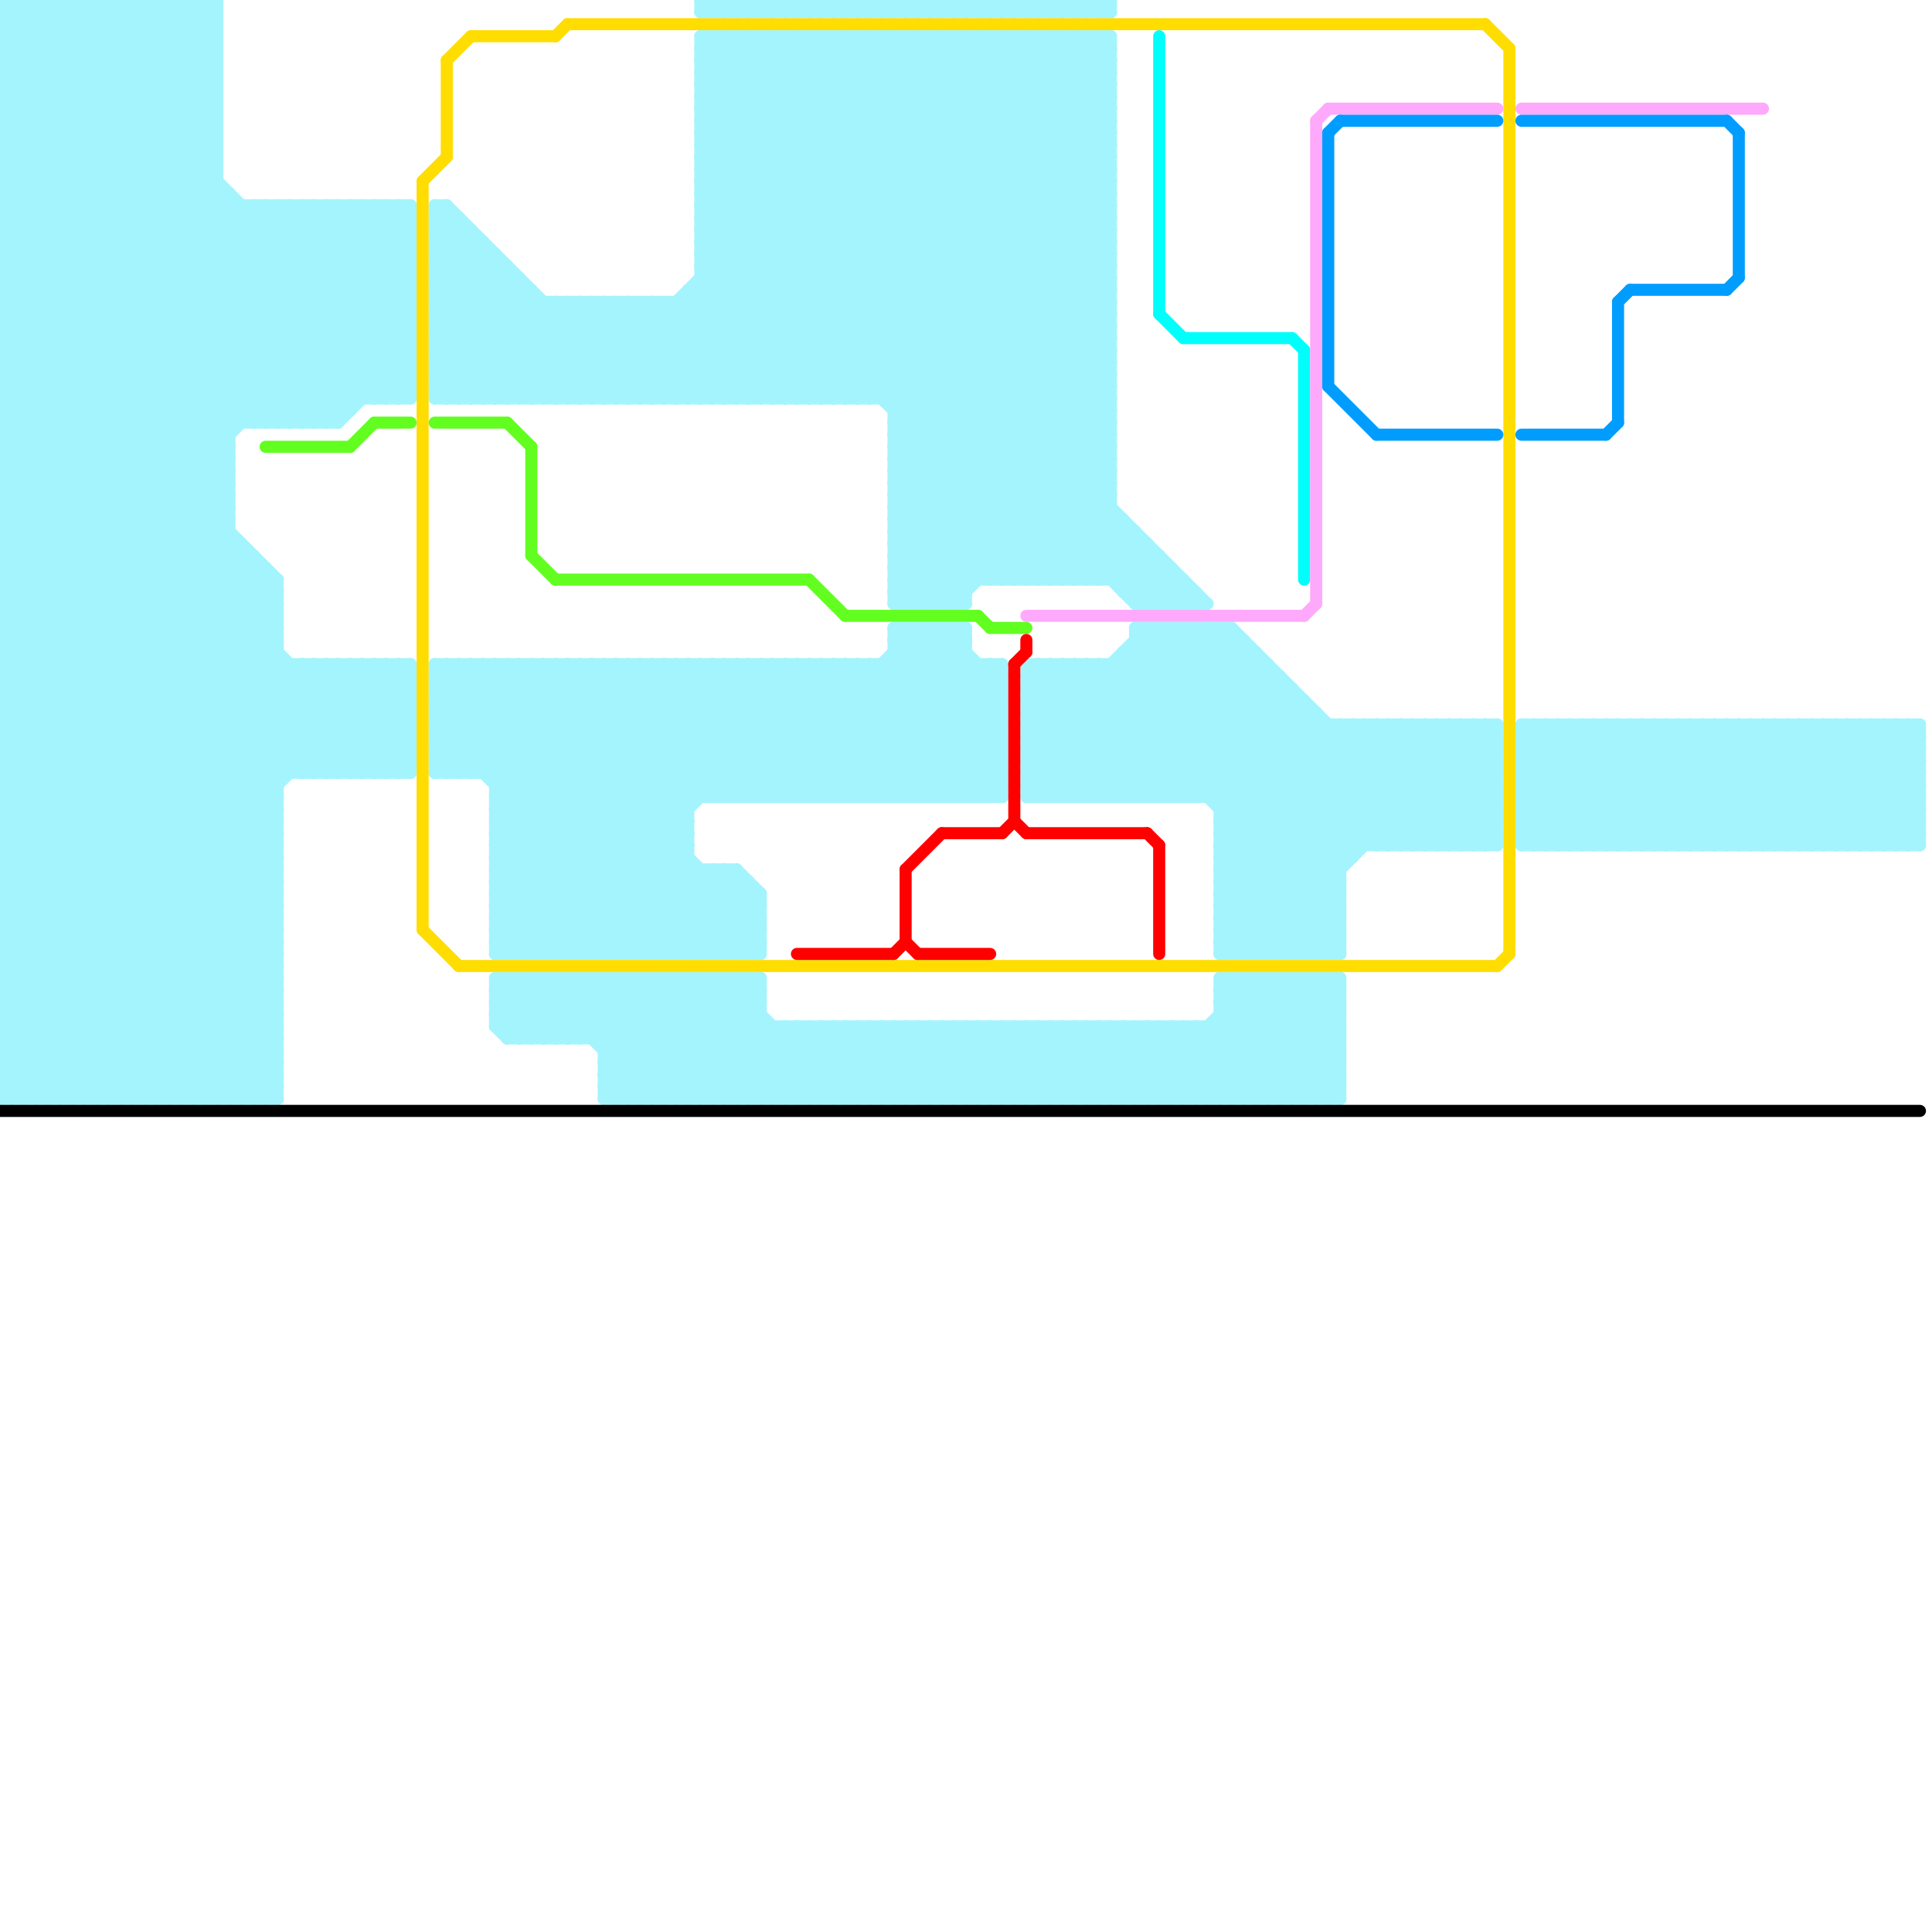 
<svg version="1.1" xmlns="http://www.w3.org/2000/svg" viewBox="0 0 160 160">
<style>line { stroke-width: 1; fill: none; stroke-linecap: round; stroke-linejoin: round; } .c0 { stroke: #a4f4fe } .c1 { stroke: #000000 } .c2 { stroke: #ffdd00 } .c3 { stroke: #00fffb } .c4 { stroke: #fea9fb } .c5 { stroke: #009dff } .c6 { stroke: #62fe20 } .c7 { stroke: #ff0000 }</style><line class="c0" x1="37" y1="64" x2="46" y2="55"/><line class="c0" x1="132" y1="60" x2="132" y2="70"/><line class="c0" x1="47" y1="81" x2="57" y2="91"/><line class="c0" x1="58" y1="9" x2="64" y2="3"/><line class="c0" x1="79" y1="52" x2="79" y2="66"/><line class="c0" x1="94" y1="52" x2="102" y2="52"/><line class="c0" x1="74" y1="40" x2="82" y2="48"/><line class="c0" x1="85" y1="56" x2="86" y2="55"/><line class="c0" x1="0" y1="34" x2="30" y2="64"/><line class="c0" x1="0" y1="91" x2="23" y2="91"/><line class="c0" x1="0" y1="78" x2="23" y2="55"/><line class="c0" x1="74" y1="50" x2="80" y2="50"/><line class="c0" x1="66" y1="85" x2="66" y2="91"/><line class="c0" x1="0" y1="48" x2="23" y2="71"/><line class="c0" x1="41" y1="65" x2="83" y2="65"/><line class="c0" x1="0" y1="51" x2="23" y2="74"/><line class="c0" x1="154" y1="60" x2="159" y2="65"/><line class="c0" x1="58" y1="17" x2="72" y2="3"/><line class="c0" x1="81" y1="66" x2="83" y2="64"/><line class="c0" x1="101" y1="76" x2="117" y2="60"/><line class="c0" x1="41" y1="68" x2="52" y2="79"/><line class="c0" x1="58" y1="1" x2="92" y2="1"/><line class="c0" x1="54" y1="25" x2="54" y2="33"/><line class="c0" x1="57" y1="25" x2="65" y2="33"/><line class="c0" x1="0" y1="86" x2="31" y2="55"/><line class="c0" x1="0" y1="48" x2="23" y2="48"/><line class="c0" x1="0" y1="9" x2="9" y2="0"/><line class="c0" x1="133" y1="70" x2="143" y2="60"/><line class="c0" x1="85" y1="3" x2="92" y2="10"/><line class="c0" x1="135" y1="70" x2="145" y2="60"/><line class="c0" x1="0" y1="15" x2="20" y2="35"/><line class="c0" x1="128" y1="70" x2="138" y2="60"/><line class="c0" x1="0" y1="51" x2="23" y2="51"/><line class="c0" x1="0" y1="86" x2="23" y2="86"/><line class="c0" x1="58" y1="7" x2="62" y2="3"/><line class="c0" x1="127" y1="60" x2="137" y2="70"/><line class="c0" x1="84" y1="3" x2="92" y2="11"/><line class="c0" x1="136" y1="70" x2="146" y2="60"/><line class="c0" x1="36" y1="28" x2="92" y2="28"/><line class="c0" x1="42" y1="86" x2="47" y2="81"/><line class="c0" x1="101" y1="67" x2="124" y2="67"/><line class="c0" x1="34" y1="17" x2="34" y2="33"/><line class="c0" x1="40" y1="20" x2="40" y2="33"/><line class="c0" x1="36" y1="32" x2="37" y2="33"/><line class="c0" x1="13" y1="0" x2="13" y2="91"/><line class="c0" x1="41" y1="70" x2="56" y2="55"/><line class="c0" x1="121" y1="60" x2="124" y2="63"/><line class="c0" x1="36" y1="17" x2="36" y2="33"/><line class="c0" x1="30" y1="17" x2="30" y2="33"/><line class="c0" x1="45" y1="33" x2="53" y2="25"/><line class="c0" x1="146" y1="70" x2="156" y2="60"/><line class="c0" x1="8" y1="0" x2="8" y2="91"/><line class="c0" x1="47" y1="33" x2="55" y2="25"/><line class="c0" x1="0" y1="0" x2="0" y2="91"/><line class="c0" x1="102" y1="52" x2="120" y2="70"/><line class="c0" x1="10" y1="0" x2="10" y2="91"/><line class="c0" x1="37" y1="55" x2="61" y2="79"/><line class="c0" x1="36" y1="21" x2="48" y2="33"/><line class="c0" x1="88" y1="48" x2="93" y2="43"/><line class="c0" x1="128" y1="60" x2="128" y2="70"/><line class="c0" x1="123" y1="70" x2="124" y2="69"/><line class="c0" x1="14" y1="91" x2="23" y2="82"/><line class="c0" x1="36" y1="60" x2="55" y2="79"/><line class="c0" x1="101" y1="72" x2="113" y2="60"/><line class="c0" x1="129" y1="60" x2="129" y2="70"/><line class="c0" x1="58" y1="9" x2="92" y2="9"/><line class="c0" x1="91" y1="0" x2="92" y2="1"/><line class="c0" x1="0" y1="27" x2="34" y2="27"/><line class="c0" x1="94" y1="53" x2="112" y2="71"/><line class="c0" x1="87" y1="1" x2="88" y2="0"/><line class="c0" x1="131" y1="60" x2="131" y2="70"/><line class="c0" x1="0" y1="47" x2="22" y2="47"/><line class="c0" x1="79" y1="50" x2="92" y2="37"/><line class="c0" x1="12" y1="0" x2="18" y2="6"/><line class="c0" x1="89" y1="1" x2="90" y2="0"/><line class="c0" x1="29" y1="64" x2="34" y2="59"/><line class="c0" x1="96" y1="66" x2="106" y2="56"/><line class="c0" x1="50" y1="89" x2="58" y2="81"/><line class="c0" x1="70" y1="66" x2="81" y2="55"/><line class="c0" x1="85" y1="65" x2="98" y2="52"/><line class="c0" x1="113" y1="60" x2="113" y2="70"/><line class="c0" x1="74" y1="38" x2="92" y2="20"/><line class="c0" x1="76" y1="91" x2="82" y2="85"/><line class="c0" x1="58" y1="15" x2="91" y2="48"/><line class="c0" x1="0" y1="35" x2="28" y2="35"/><line class="c0" x1="142" y1="60" x2="142" y2="70"/><line class="c0" x1="69" y1="91" x2="75" y2="85"/><line class="c0" x1="71" y1="33" x2="92" y2="12"/><line class="c0" x1="91" y1="48" x2="94" y2="45"/><line class="c0" x1="77" y1="52" x2="83" y2="58"/><line class="c0" x1="126" y1="70" x2="136" y2="60"/><line class="c0" x1="101" y1="76" x2="104" y2="79"/><line class="c0" x1="85" y1="58" x2="88" y2="55"/><line class="c0" x1="87" y1="91" x2="93" y2="85"/><line class="c0" x1="25" y1="35" x2="34" y2="26"/><line class="c0" x1="126" y1="60" x2="136" y2="70"/><line class="c0" x1="36" y1="20" x2="38" y2="18"/><line class="c0" x1="84" y1="48" x2="92" y2="40"/><line class="c0" x1="59" y1="91" x2="65" y2="85"/><line class="c0" x1="0" y1="16" x2="19" y2="16"/><line class="c0" x1="89" y1="91" x2="95" y2="85"/><line class="c0" x1="101" y1="82" x2="110" y2="91"/><line class="c0" x1="0" y1="75" x2="23" y2="52"/><line class="c0" x1="88" y1="91" x2="94" y2="85"/><line class="c0" x1="43" y1="33" x2="51" y2="25"/><line class="c0" x1="58" y1="5" x2="60" y2="3"/><line class="c0" x1="144" y1="70" x2="154" y2="60"/><line class="c0" x1="58" y1="8" x2="92" y2="8"/><line class="c0" x1="6" y1="0" x2="6" y2="91"/><line class="c0" x1="87" y1="55" x2="87" y2="66"/><line class="c0" x1="62" y1="81" x2="63" y2="82"/><line class="c0" x1="0" y1="22" x2="34" y2="22"/><line class="c0" x1="74" y1="47" x2="97" y2="47"/><line class="c0" x1="82" y1="3" x2="82" y2="48"/><line class="c0" x1="83" y1="3" x2="92" y2="12"/><line class="c0" x1="13" y1="0" x2="18" y2="5"/><line class="c0" x1="145" y1="70" x2="155" y2="60"/><line class="c0" x1="0" y1="51" x2="34" y2="17"/><line class="c0" x1="58" y1="16" x2="71" y2="3"/><line class="c0" x1="31" y1="17" x2="34" y2="20"/><line class="c0" x1="137" y1="60" x2="147" y2="70"/><line class="c0" x1="83" y1="3" x2="83" y2="48"/><line class="c0" x1="0" y1="60" x2="34" y2="60"/><line class="c0" x1="0" y1="59" x2="23" y2="82"/><line class="c0" x1="62" y1="0" x2="63" y2="1"/><line class="c0" x1="28" y1="35" x2="34" y2="29"/><line class="c0" x1="66" y1="66" x2="80" y2="52"/><line class="c0" x1="139" y1="60" x2="149" y2="70"/><line class="c0" x1="55" y1="79" x2="61" y2="73"/><line class="c0" x1="58" y1="21" x2="70" y2="33"/><line class="c0" x1="0" y1="32" x2="32" y2="64"/><line class="c0" x1="64" y1="0" x2="65" y2="1"/><line class="c0" x1="97" y1="50" x2="98" y2="49"/><line class="c0" x1="0" y1="76" x2="15" y2="91"/><line class="c0" x1="58" y1="81" x2="58" y2="91"/><line class="c0" x1="68" y1="33" x2="92" y2="9"/><line class="c0" x1="52" y1="81" x2="52" y2="91"/><line class="c0" x1="8" y1="91" x2="23" y2="76"/><line class="c0" x1="69" y1="3" x2="92" y2="26"/><line class="c0" x1="3" y1="0" x2="34" y2="31"/><line class="c0" x1="60" y1="81" x2="60" y2="91"/><line class="c0" x1="62" y1="55" x2="73" y2="66"/><line class="c0" x1="108" y1="79" x2="111" y2="76"/><line class="c0" x1="58" y1="1" x2="59" y2="0"/><line class="c0" x1="90" y1="0" x2="91" y2="1"/><line class="c0" x1="0" y1="17" x2="34" y2="17"/><line class="c0" x1="0" y1="16" x2="16" y2="0"/><line class="c0" x1="69" y1="85" x2="75" y2="91"/><line class="c0" x1="54" y1="91" x2="63" y2="82"/><line class="c0" x1="75" y1="0" x2="76" y2="1"/><line class="c0" x1="158" y1="70" x2="159" y2="69"/><line class="c0" x1="88" y1="55" x2="99" y2="66"/><line class="c0" x1="118" y1="60" x2="124" y2="66"/><line class="c0" x1="50" y1="87" x2="56" y2="81"/><line class="c0" x1="58" y1="16" x2="92" y2="16"/><line class="c0" x1="0" y1="10" x2="10" y2="0"/><line class="c0" x1="41" y1="21" x2="41" y2="33"/><line class="c0" x1="85" y1="63" x2="96" y2="52"/><line class="c0" x1="0" y1="74" x2="23" y2="51"/><line class="c0" x1="74" y1="46" x2="96" y2="46"/><line class="c0" x1="61" y1="33" x2="91" y2="3"/><line class="c0" x1="79" y1="52" x2="80" y2="53"/><line class="c0" x1="48" y1="79" x2="57" y2="70"/><line class="c0" x1="82" y1="85" x2="88" y2="91"/><line class="c0" x1="74" y1="44" x2="80" y2="50"/><line class="c0" x1="84" y1="91" x2="90" y2="85"/><line class="c0" x1="41" y1="65" x2="51" y2="55"/><line class="c0" x1="0" y1="59" x2="34" y2="59"/><line class="c0" x1="0" y1="4" x2="4" y2="0"/><line class="c0" x1="26" y1="55" x2="34" y2="63"/><line class="c0" x1="86" y1="91" x2="92" y2="85"/><line class="c0" x1="101" y1="68" x2="109" y2="60"/><line class="c0" x1="94" y1="85" x2="94" y2="91"/><line class="c0" x1="0" y1="63" x2="19" y2="44"/><line class="c0" x1="0" y1="43" x2="19" y2="43"/><line class="c0" x1="22" y1="17" x2="34" y2="29"/><line class="c0" x1="58" y1="6" x2="92" y2="40"/><line class="c0" x1="32" y1="33" x2="34" y2="31"/><line class="c0" x1="133" y1="60" x2="143" y2="70"/><line class="c0" x1="41" y1="75" x2="63" y2="75"/><line class="c0" x1="85" y1="63" x2="88" y2="66"/><line class="c0" x1="41" y1="74" x2="46" y2="79"/><line class="c0" x1="101" y1="79" x2="120" y2="60"/><line class="c0" x1="86" y1="55" x2="86" y2="66"/><line class="c0" x1="62" y1="66" x2="76" y2="52"/><line class="c0" x1="26" y1="17" x2="26" y2="35"/><line class="c0" x1="51" y1="55" x2="62" y2="66"/><line class="c0" x1="135" y1="60" x2="145" y2="70"/><line class="c0" x1="59" y1="72" x2="59" y2="79"/><line class="c0" x1="64" y1="66" x2="78" y2="52"/><line class="c0" x1="61" y1="72" x2="61" y2="79"/><line class="c0" x1="27" y1="17" x2="27" y2="35"/><line class="c0" x1="0" y1="45" x2="28" y2="17"/><line class="c0" x1="101" y1="77" x2="111" y2="77"/><line class="c0" x1="100" y1="52" x2="100" y2="66"/><line class="c0" x1="58" y1="14" x2="69" y2="3"/><line class="c0" x1="21" y1="46" x2="21" y2="91"/><line class="c0" x1="85" y1="61" x2="91" y2="55"/><line class="c0" x1="79" y1="0" x2="79" y2="1"/><line class="c0" x1="41" y1="82" x2="45" y2="86"/><line class="c0" x1="0" y1="83" x2="28" y2="55"/><line class="c0" x1="0" y1="73" x2="23" y2="50"/><line class="c0" x1="0" y1="75" x2="16" y2="91"/><line class="c0" x1="50" y1="88" x2="53" y2="91"/><line class="c0" x1="146" y1="60" x2="156" y2="70"/><line class="c0" x1="92" y1="3" x2="92" y2="48"/><line class="c0" x1="0" y1="80" x2="11" y2="91"/><line class="c0" x1="81" y1="0" x2="81" y2="1"/><line class="c0" x1="65" y1="3" x2="92" y2="30"/><line class="c0" x1="41" y1="73" x2="62" y2="73"/><line class="c0" x1="70" y1="3" x2="92" y2="25"/><line class="c0" x1="76" y1="0" x2="76" y2="1"/><line class="c0" x1="36" y1="18" x2="38" y2="18"/><line class="c0" x1="58" y1="5" x2="92" y2="5"/><line class="c0" x1="86" y1="55" x2="97" y2="66"/><line class="c0" x1="36" y1="27" x2="42" y2="33"/><line class="c0" x1="96" y1="46" x2="96" y2="50"/><line class="c0" x1="93" y1="43" x2="93" y2="49"/><line class="c0" x1="36" y1="56" x2="37" y2="55"/><line class="c0" x1="2" y1="91" x2="23" y2="70"/><line class="c0" x1="73" y1="55" x2="83" y2="65"/><line class="c0" x1="102" y1="52" x2="102" y2="79"/><line class="c0" x1="0" y1="14" x2="14" y2="0"/><line class="c0" x1="92" y1="0" x2="92" y2="1"/><line class="c0" x1="0" y1="42" x2="19" y2="42"/><line class="c0" x1="0" y1="62" x2="19" y2="43"/><line class="c0" x1="67" y1="1" x2="68" y2="0"/><line class="c0" x1="36" y1="56" x2="59" y2="79"/><line class="c0" x1="36" y1="31" x2="43" y2="24"/><line class="c0" x1="58" y1="33" x2="88" y2="3"/><line class="c0" x1="53" y1="91" x2="63" y2="81"/><line class="c0" x1="36" y1="21" x2="38" y2="19"/><line class="c0" x1="69" y1="1" x2="70" y2="0"/><line class="c0" x1="50" y1="90" x2="51" y2="91"/><line class="c0" x1="73" y1="66" x2="83" y2="56"/><line class="c0" x1="60" y1="33" x2="90" y2="3"/><line class="c0" x1="58" y1="12" x2="67" y2="3"/><line class="c0" x1="0" y1="81" x2="23" y2="81"/><line class="c0" x1="27" y1="55" x2="27" y2="64"/><line class="c0" x1="0" y1="47" x2="23" y2="70"/><line class="c0" x1="79" y1="85" x2="85" y2="91"/><line class="c0" x1="6" y1="0" x2="18" y2="12"/><line class="c0" x1="0" y1="65" x2="20" y2="45"/><line class="c0" x1="64" y1="85" x2="64" y2="91"/><line class="c0" x1="0" y1="5" x2="29" y2="34"/><line class="c0" x1="74" y1="48" x2="98" y2="48"/><line class="c0" x1="153" y1="60" x2="159" y2="66"/><line class="c0" x1="36" y1="58" x2="57" y2="79"/><line class="c0" x1="38" y1="55" x2="38" y2="64"/><line class="c0" x1="82" y1="1" x2="83" y2="0"/><line class="c0" x1="33" y1="64" x2="34" y2="63"/><line class="c0" x1="155" y1="70" x2="159" y2="66"/><line class="c0" x1="149" y1="60" x2="149" y2="70"/><line class="c0" x1="85" y1="62" x2="89" y2="66"/><line class="c0" x1="41" y1="78" x2="42" y2="79"/><line class="c0" x1="19" y1="16" x2="19" y2="91"/><line class="c0" x1="108" y1="81" x2="108" y2="91"/><line class="c0" x1="0" y1="85" x2="23" y2="85"/><line class="c0" x1="0" y1="66" x2="20" y2="46"/><line class="c0" x1="96" y1="52" x2="96" y2="66"/><line class="c0" x1="101" y1="66" x2="108" y2="59"/><line class="c0" x1="67" y1="91" x2="73" y2="85"/><line class="c0" x1="57" y1="81" x2="67" y2="91"/><line class="c0" x1="49" y1="55" x2="49" y2="79"/><line class="c0" x1="101" y1="77" x2="118" y2="60"/><line class="c0" x1="98" y1="52" x2="98" y2="66"/><line class="c0" x1="23" y1="48" x2="23" y2="91"/><line class="c0" x1="58" y1="4" x2="92" y2="4"/><line class="c0" x1="53" y1="25" x2="53" y2="33"/><line class="c0" x1="77" y1="0" x2="77" y2="1"/><line class="c0" x1="0" y1="18" x2="34" y2="18"/><line class="c0" x1="50" y1="55" x2="50" y2="79"/><line class="c0" x1="55" y1="25" x2="55" y2="33"/><line class="c0" x1="72" y1="0" x2="72" y2="1"/><line class="c0" x1="36" y1="30" x2="43" y2="23"/><line class="c0" x1="41" y1="81" x2="46" y2="86"/><line class="c0" x1="0" y1="55" x2="23" y2="78"/><line class="c0" x1="0" y1="79" x2="12" y2="91"/><line class="c0" x1="43" y1="81" x2="48" y2="86"/><line class="c0" x1="58" y1="7" x2="92" y2="41"/><line class="c0" x1="0" y1="23" x2="34" y2="23"/><line class="c0" x1="101" y1="70" x2="124" y2="70"/><line class="c0" x1="98" y1="48" x2="98" y2="50"/><line class="c0" x1="88" y1="0" x2="88" y2="1"/><line class="c0" x1="101" y1="84" x2="111" y2="84"/><line class="c0" x1="90" y1="0" x2="90" y2="1"/><line class="c0" x1="36" y1="31" x2="38" y2="33"/><line class="c0" x1="51" y1="91" x2="61" y2="81"/><line class="c0" x1="28" y1="17" x2="34" y2="23"/><line class="c0" x1="65" y1="3" x2="65" y2="33"/><line class="c0" x1="74" y1="52" x2="80" y2="52"/><line class="c0" x1="70" y1="55" x2="81" y2="66"/><line class="c0" x1="43" y1="55" x2="57" y2="69"/><line class="c0" x1="126" y1="62" x2="134" y2="70"/><line class="c0" x1="60" y1="3" x2="60" y2="33"/><line class="c0" x1="1" y1="91" x2="23" y2="69"/><line class="c0" x1="0" y1="81" x2="10" y2="91"/><line class="c0" x1="95" y1="66" x2="105" y2="56"/><line class="c0" x1="98" y1="66" x2="107" y2="57"/><line class="c0" x1="58" y1="12" x2="92" y2="12"/><line class="c0" x1="58" y1="10" x2="65" y2="3"/><line class="c0" x1="45" y1="81" x2="45" y2="86"/><line class="c0" x1="74" y1="37" x2="92" y2="19"/><line class="c0" x1="95" y1="50" x2="97" y2="48"/><line class="c0" x1="85" y1="57" x2="87" y2="55"/><line class="c0" x1="36" y1="29" x2="42" y2="23"/><line class="c0" x1="74" y1="53" x2="80" y2="53"/><line class="c0" x1="47" y1="81" x2="47" y2="86"/><line class="c0" x1="12" y1="91" x2="23" y2="80"/><line class="c0" x1="0" y1="79" x2="24" y2="55"/><line class="c0" x1="104" y1="81" x2="104" y2="91"/><line class="c0" x1="74" y1="54" x2="83" y2="63"/><line class="c0" x1="59" y1="66" x2="70" y2="55"/><line class="c0" x1="58" y1="21" x2="76" y2="3"/><line class="c0" x1="93" y1="48" x2="95" y2="46"/><line class="c0" x1="53" y1="81" x2="63" y2="91"/><line class="c0" x1="106" y1="81" x2="106" y2="91"/><line class="c0" x1="0" y1="55" x2="34" y2="55"/><line class="c0" x1="0" y1="54" x2="23" y2="77"/><line class="c0" x1="65" y1="91" x2="71" y2="85"/><line class="c0" x1="55" y1="81" x2="65" y2="91"/><line class="c0" x1="148" y1="60" x2="148" y2="70"/><line class="c0" x1="62" y1="79" x2="63" y2="78"/><line class="c0" x1="101" y1="82" x2="102" y2="81"/><line class="c0" x1="39" y1="55" x2="39" y2="64"/><line class="c0" x1="0" y1="26" x2="18" y2="8"/><line class="c0" x1="72" y1="33" x2="92" y2="13"/><line class="c0" x1="0" y1="39" x2="19" y2="39"/><line class="c0" x1="109" y1="59" x2="109" y2="79"/><line class="c0" x1="60" y1="91" x2="66" y2="85"/><line class="c0" x1="74" y1="85" x2="74" y2="91"/><line class="c0" x1="70" y1="3" x2="70" y2="33"/><line class="c0" x1="25" y1="17" x2="34" y2="26"/><line class="c0" x1="158" y1="60" x2="158" y2="70"/><line class="c0" x1="76" y1="85" x2="76" y2="91"/><line class="c0" x1="0" y1="54" x2="23" y2="54"/><line class="c0" x1="102" y1="81" x2="111" y2="90"/><line class="c0" x1="78" y1="52" x2="83" y2="57"/><line class="c0" x1="36" y1="30" x2="39" y2="33"/><line class="c0" x1="0" y1="14" x2="21" y2="35"/><line class="c0" x1="59" y1="0" x2="59" y2="1"/><line class="c0" x1="159" y1="60" x2="159" y2="70"/><line class="c0" x1="153" y1="60" x2="153" y2="70"/><line class="c0" x1="152" y1="60" x2="159" y2="67"/><line class="c0" x1="41" y1="85" x2="42" y2="86"/><line class="c0" x1="92" y1="85" x2="92" y2="91"/><line class="c0" x1="76" y1="50" x2="92" y2="34"/><line class="c0" x1="36" y1="19" x2="39" y2="19"/><line class="c0" x1="126" y1="64" x2="130" y2="60"/><line class="c0" x1="110" y1="91" x2="111" y2="90"/><line class="c0" x1="26" y1="64" x2="34" y2="56"/><line class="c0" x1="0" y1="15" x2="15" y2="0"/><line class="c0" x1="87" y1="85" x2="87" y2="91"/><line class="c0" x1="0" y1="38" x2="26" y2="64"/><line class="c0" x1="0" y1="82" x2="23" y2="82"/><line class="c0" x1="59" y1="3" x2="92" y2="36"/><line class="c0" x1="101" y1="81" x2="111" y2="91"/><line class="c0" x1="141" y1="60" x2="151" y2="70"/><line class="c0" x1="36" y1="28" x2="42" y2="22"/><line class="c0" x1="143" y1="60" x2="153" y2="70"/><line class="c0" x1="70" y1="91" x2="76" y2="85"/><line class="c0" x1="86" y1="48" x2="92" y2="42"/><line class="c0" x1="74" y1="53" x2="83" y2="62"/><line class="c0" x1="0" y1="63" x2="34" y2="63"/><line class="c0" x1="58" y1="13" x2="95" y2="50"/><line class="c0" x1="117" y1="70" x2="124" y2="63"/><line class="c0" x1="36" y1="20" x2="40" y2="20"/><line class="c0" x1="0" y1="34" x2="18" y2="16"/><line class="c0" x1="3" y1="91" x2="23" y2="71"/><line class="c0" x1="57" y1="24" x2="92" y2="24"/><line class="c0" x1="85" y1="55" x2="105" y2="55"/><line class="c0" x1="43" y1="81" x2="43" y2="86"/><line class="c0" x1="0" y1="58" x2="19" y2="39"/><line class="c0" x1="0" y1="38" x2="19" y2="38"/><line class="c0" x1="72" y1="66" x2="83" y2="55"/><line class="c0" x1="79" y1="0" x2="80" y2="1"/><line class="c0" x1="0" y1="43" x2="23" y2="66"/><line class="c0" x1="81" y1="0" x2="82" y2="1"/><line class="c0" x1="126" y1="63" x2="129" y2="60"/><line class="c0" x1="90" y1="3" x2="92" y2="5"/><line class="c0" x1="101" y1="81" x2="111" y2="81"/><line class="c0" x1="66" y1="3" x2="66" y2="33"/><line class="c0" x1="0" y1="50" x2="33" y2="17"/><line class="c0" x1="0" y1="59" x2="19" y2="40"/><line class="c0" x1="0" y1="8" x2="27" y2="35"/><line class="c0" x1="68" y1="3" x2="68" y2="33"/><line class="c0" x1="115" y1="70" x2="124" y2="61"/><line class="c0" x1="105" y1="55" x2="105" y2="79"/><line class="c0" x1="0" y1="77" x2="23" y2="54"/><line class="c0" x1="30" y1="55" x2="30" y2="64"/><line class="c0" x1="74" y1="44" x2="92" y2="26"/><line class="c0" x1="0" y1="88" x2="33" y2="55"/><line class="c0" x1="86" y1="85" x2="92" y2="91"/><line class="c0" x1="56" y1="79" x2="62" y2="73"/><line class="c0" x1="155" y1="60" x2="155" y2="70"/><line class="c0" x1="36" y1="25" x2="44" y2="33"/><line class="c0" x1="60" y1="3" x2="92" y2="35"/><line class="c0" x1="157" y1="60" x2="157" y2="70"/><line class="c0" x1="151" y1="60" x2="151" y2="70"/><line class="c0" x1="0" y1="53" x2="34" y2="19"/><line class="c0" x1="99" y1="91" x2="109" y2="81"/><line class="c0" x1="74" y1="53" x2="75" y2="52"/><line class="c0" x1="102" y1="91" x2="111" y2="82"/><line class="c0" x1="79" y1="3" x2="79" y2="50"/><line class="c0" x1="101" y1="91" x2="111" y2="81"/><line class="c0" x1="114" y1="70" x2="124" y2="60"/><line class="c0" x1="0" y1="62" x2="34" y2="62"/><line class="c0" x1="36" y1="29" x2="40" y2="33"/><line class="c0" x1="116" y1="60" x2="124" y2="68"/><line class="c0" x1="0" y1="61" x2="23" y2="84"/><line class="c0" x1="5" y1="91" x2="23" y2="73"/><line class="c0" x1="58" y1="0" x2="92" y2="0"/><line class="c0" x1="0" y1="33" x2="18" y2="15"/><line class="c0" x1="36" y1="61" x2="42" y2="55"/><line class="c0" x1="75" y1="3" x2="92" y2="20"/><line class="c0" x1="130" y1="70" x2="140" y2="60"/><line class="c0" x1="41" y1="72" x2="61" y2="72"/><line class="c0" x1="99" y1="85" x2="105" y2="91"/><line class="c0" x1="0" y1="54" x2="34" y2="20"/><line class="c0" x1="58" y1="19" x2="72" y2="33"/><line class="c0" x1="49" y1="25" x2="57" y2="33"/><line class="c0" x1="101" y1="85" x2="107" y2="91"/><line class="c0" x1="36" y1="17" x2="37" y2="17"/><line class="c0" x1="94" y1="50" x2="100" y2="50"/><line class="c0" x1="56" y1="25" x2="56" y2="33"/><line class="c0" x1="0" y1="13" x2="13" y2="0"/><line class="c0" x1="0" y1="42" x2="23" y2="65"/><line class="c0" x1="0" y1="19" x2="34" y2="19"/><line class="c0" x1="150" y1="60" x2="159" y2="69"/><line class="c0" x1="57" y1="55" x2="57" y2="79"/><line class="c0" x1="127" y1="70" x2="137" y2="60"/><line class="c0" x1="58" y1="12" x2="96" y2="50"/><line class="c0" x1="101" y1="77" x2="103" y2="79"/><line class="c0" x1="74" y1="37" x2="85" y2="48"/><line class="c0" x1="90" y1="3" x2="90" y2="48"/><line class="c0" x1="126" y1="69" x2="159" y2="69"/><line class="c0" x1="85" y1="60" x2="91" y2="66"/><line class="c0" x1="33" y1="17" x2="33" y2="33"/><line class="c0" x1="42" y1="33" x2="50" y2="25"/><line class="c0" x1="77" y1="0" x2="78" y2="1"/><line class="c0" x1="0" y1="3" x2="3" y2="0"/><line class="c0" x1="44" y1="33" x2="52" y2="25"/><line class="c0" x1="99" y1="52" x2="117" y2="70"/><line class="c0" x1="7" y1="0" x2="7" y2="91"/><line class="c0" x1="72" y1="0" x2="73" y2="1"/><line class="c0" x1="0" y1="80" x2="23" y2="80"/><line class="c0" x1="75" y1="50" x2="92" y2="33"/><line class="c0" x1="101" y1="52" x2="119" y2="70"/><line class="c0" x1="134" y1="60" x2="144" y2="70"/><line class="c0" x1="100" y1="52" x2="118" y2="70"/><line class="c0" x1="74" y1="33" x2="92" y2="15"/><line class="c0" x1="94" y1="52" x2="112" y2="70"/><line class="c0" x1="158" y1="60" x2="159" y2="61"/><line class="c0" x1="0" y1="61" x2="34" y2="61"/><line class="c0" x1="13" y1="91" x2="23" y2="81"/><line class="c0" x1="25" y1="64" x2="34" y2="55"/><line class="c0" x1="126" y1="68" x2="128" y2="70"/><line class="c0" x1="120" y1="60" x2="120" y2="70"/><line class="c0" x1="74" y1="49" x2="80" y2="49"/><line class="c0" x1="63" y1="0" x2="64" y2="1"/><line class="c0" x1="88" y1="0" x2="89" y2="1"/><line class="c0" x1="58" y1="9" x2="99" y2="50"/><line class="c0" x1="0" y1="12" x2="23" y2="35"/><line class="c0" x1="50" y1="88" x2="111" y2="88"/><line class="c0" x1="77" y1="85" x2="83" y2="91"/><line class="c0" x1="89" y1="3" x2="92" y2="6"/><line class="c0" x1="58" y1="13" x2="68" y2="3"/><line class="c0" x1="41" y1="70" x2="57" y2="70"/><line class="c0" x1="76" y1="3" x2="92" y2="19"/><line class="c0" x1="80" y1="3" x2="80" y2="50"/><line class="c0" x1="105" y1="79" x2="111" y2="73"/><line class="c0" x1="0" y1="50" x2="23" y2="73"/><line class="c0" x1="0" y1="22" x2="18" y2="4"/><line class="c0" x1="88" y1="3" x2="92" y2="7"/><line class="c0" x1="63" y1="55" x2="74" y2="66"/><line class="c0" x1="95" y1="85" x2="101" y2="91"/><line class="c0" x1="70" y1="85" x2="76" y2="91"/><line class="c0" x1="86" y1="1" x2="87" y2="0"/><line class="c0" x1="8" y1="0" x2="18" y2="10"/><line class="c0" x1="97" y1="85" x2="103" y2="91"/><line class="c0" x1="0" y1="50" x2="23" y2="50"/><line class="c0" x1="68" y1="91" x2="74" y2="85"/><line class="c0" x1="96" y1="85" x2="102" y2="91"/><line class="c0" x1="67" y1="33" x2="92" y2="8"/><line class="c0" x1="129" y1="70" x2="139" y2="60"/><line class="c0" x1="115" y1="60" x2="124" y2="69"/><line class="c0" x1="98" y1="85" x2="104" y2="91"/><line class="c0" x1="104" y1="54" x2="104" y2="79"/><line class="c0" x1="68" y1="66" x2="80" y2="54"/><line class="c0" x1="66" y1="55" x2="66" y2="66"/><line class="c0" x1="74" y1="3" x2="92" y2="21"/><line class="c0" x1="55" y1="55" x2="55" y2="79"/><line class="c0" x1="41" y1="71" x2="57" y2="55"/><line class="c0" x1="36" y1="21" x2="41" y2="21"/><line class="c0" x1="68" y1="55" x2="68" y2="66"/><line class="c0" x1="70" y1="1" x2="71" y2="0"/><line class="c0" x1="58" y1="7" x2="92" y2="7"/><line class="c0" x1="149" y1="70" x2="159" y2="60"/><line class="c0" x1="71" y1="1" x2="72" y2="0"/><line class="c0" x1="0" y1="84" x2="29" y2="55"/><line class="c0" x1="41" y1="55" x2="41" y2="79"/><line class="c0" x1="3" y1="0" x2="3" y2="91"/><line class="c0" x1="0" y1="89" x2="2" y2="91"/><line class="c0" x1="25" y1="55" x2="34" y2="64"/><line class="c0" x1="0" y1="6" x2="28" y2="34"/><line class="c0" x1="16" y1="0" x2="18" y2="2"/><line class="c0" x1="50" y1="87" x2="111" y2="87"/><line class="c0" x1="46" y1="55" x2="57" y2="66"/><line class="c0" x1="5" y1="0" x2="5" y2="91"/><line class="c0" x1="56" y1="91" x2="63" y2="84"/><line class="c0" x1="61" y1="0" x2="61" y2="1"/><line class="c0" x1="96" y1="52" x2="114" y2="70"/><line class="c0" x1="0" y1="30" x2="18" y2="12"/><line class="c0" x1="0" y1="1" x2="1" y2="0"/><line class="c0" x1="59" y1="0" x2="60" y2="1"/><line class="c0" x1="0" y1="79" x2="23" y2="79"/><line class="c0" x1="4" y1="91" x2="23" y2="72"/><line class="c0" x1="82" y1="3" x2="92" y2="13"/><line class="c0" x1="63" y1="66" x2="77" y2="52"/><line class="c0" x1="61" y1="0" x2="62" y2="1"/><line class="c0" x1="72" y1="55" x2="83" y2="66"/><line class="c0" x1="16" y1="0" x2="16" y2="91"/><line class="c0" x1="36" y1="64" x2="83" y2="64"/><line class="c0" x1="74" y1="38" x2="84" y2="48"/><line class="c0" x1="0" y1="11" x2="24" y2="35"/><line class="c0" x1="59" y1="55" x2="70" y2="66"/><line class="c0" x1="18" y1="0" x2="18" y2="91"/><line class="c0" x1="36" y1="63" x2="37" y2="64"/><line class="c0" x1="50" y1="81" x2="50" y2="91"/><line class="c0" x1="51" y1="79" x2="58" y2="72"/><line class="c0" x1="61" y1="55" x2="72" y2="66"/><line class="c0" x1="104" y1="91" x2="111" y2="84"/><line class="c0" x1="0" y1="14" x2="18" y2="14"/><line class="c0" x1="116" y1="70" x2="124" y2="62"/><line class="c0" x1="89" y1="0" x2="90" y2="1"/><line class="c0" x1="126" y1="69" x2="135" y2="60"/><line class="c0" x1="61" y1="72" x2="63" y2="74"/><line class="c0" x1="7" y1="91" x2="23" y2="75"/><line class="c0" x1="0" y1="87" x2="23" y2="87"/><line class="c0" x1="48" y1="33" x2="78" y2="3"/><line class="c0" x1="68" y1="85" x2="74" y2="91"/><line class="c0" x1="93" y1="49" x2="99" y2="49"/><line class="c0" x1="58" y1="11" x2="66" y2="3"/><line class="c0" x1="44" y1="55" x2="57" y2="68"/><line class="c0" x1="74" y1="40" x2="92" y2="22"/><line class="c0" x1="44" y1="24" x2="44" y2="33"/><line class="c0" x1="87" y1="55" x2="98" y2="66"/><line class="c0" x1="0" y1="20" x2="34" y2="20"/><line class="c0" x1="108" y1="81" x2="111" y2="84"/><line class="c0" x1="64" y1="55" x2="64" y2="66"/><line class="c0" x1="63" y1="81" x2="63" y2="91"/><line class="c0" x1="60" y1="66" x2="71" y2="55"/><line class="c0" x1="86" y1="3" x2="86" y2="48"/><line class="c0" x1="0" y1="58" x2="34" y2="58"/><line class="c0" x1="59" y1="33" x2="89" y2="3"/><line class="c0" x1="0" y1="29" x2="18" y2="11"/><line class="c0" x1="65" y1="55" x2="65" y2="66"/><line class="c0" x1="85" y1="56" x2="106" y2="56"/><line class="c0" x1="114" y1="60" x2="124" y2="70"/><line class="c0" x1="0" y1="78" x2="23" y2="78"/><line class="c0" x1="58" y1="5" x2="92" y2="39"/><line class="c0" x1="151" y1="60" x2="159" y2="68"/><line class="c0" x1="41" y1="69" x2="55" y2="55"/><line class="c0" x1="83" y1="55" x2="83" y2="66"/><line class="c0" x1="126" y1="68" x2="134" y2="60"/><line class="c0" x1="77" y1="91" x2="83" y2="85"/><line class="c0" x1="91" y1="85" x2="91" y2="91"/><line class="c0" x1="60" y1="0" x2="60" y2="1"/><line class="c0" x1="58" y1="20" x2="71" y2="33"/><line class="c0" x1="101" y1="76" x2="111" y2="76"/><line class="c0" x1="24" y1="17" x2="24" y2="35"/><line class="c0" x1="58" y1="20" x2="75" y2="3"/><line class="c0" x1="126" y1="65" x2="159" y2="65"/><line class="c0" x1="93" y1="85" x2="93" y2="91"/><line class="c0" x1="62" y1="3" x2="92" y2="33"/><line class="c0" x1="92" y1="48" x2="95" y2="45"/><line class="c0" x1="58" y1="24" x2="67" y2="33"/><line class="c0" x1="74" y1="39" x2="92" y2="21"/><line class="c0" x1="65" y1="55" x2="76" y2="66"/><line class="c0" x1="70" y1="0" x2="70" y2="1"/><line class="c0" x1="99" y1="52" x2="99" y2="66"/><line class="c0" x1="0" y1="76" x2="23" y2="76"/><line class="c0" x1="71" y1="0" x2="71" y2="1"/><line class="c0" x1="52" y1="55" x2="63" y2="66"/><line class="c0" x1="122" y1="60" x2="124" y2="62"/><line class="c0" x1="73" y1="0" x2="73" y2="1"/><line class="c0" x1="0" y1="57" x2="34" y2="57"/><line class="c0" x1="80" y1="0" x2="81" y2="1"/><line class="c0" x1="42" y1="81" x2="47" y2="86"/><line class="c0" x1="0" y1="67" x2="23" y2="90"/><line class="c0" x1="0" y1="41" x2="19" y2="41"/><line class="c0" x1="0" y1="21" x2="19" y2="40"/><line class="c0" x1="58" y1="4" x2="92" y2="38"/><line class="c0" x1="59" y1="81" x2="59" y2="91"/><line class="c0" x1="0" y1="76" x2="23" y2="53"/><line class="c0" x1="49" y1="33" x2="79" y2="3"/><line class="c0" x1="0" y1="46" x2="23" y2="69"/><line class="c0" x1="61" y1="81" x2="61" y2="91"/><line class="c0" x1="6" y1="91" x2="23" y2="74"/><line class="c0" x1="0" y1="18" x2="18" y2="0"/><line class="c0" x1="57" y1="33" x2="87" y2="3"/><line class="c0" x1="52" y1="91" x2="62" y2="81"/><line class="c0" x1="24" y1="55" x2="24" y2="64"/><line class="c0" x1="68" y1="1" x2="69" y2="0"/><line class="c0" x1="101" y1="67" x2="109" y2="59"/><line class="c0" x1="0" y1="67" x2="23" y2="67"/><line class="c0" x1="42" y1="85" x2="46" y2="81"/><line class="c0" x1="42" y1="55" x2="57" y2="70"/><line class="c0" x1="17" y1="91" x2="23" y2="85"/><line class="c0" x1="126" y1="64" x2="159" y2="64"/><line class="c0" x1="0" y1="72" x2="19" y2="91"/><line class="c0" x1="0" y1="8" x2="8" y2="0"/><line class="c0" x1="77" y1="52" x2="77" y2="66"/><line class="c0" x1="0" y1="15" x2="18" y2="15"/><line class="c0" x1="0" y1="45" x2="20" y2="45"/><line class="c0" x1="41" y1="79" x2="65" y2="55"/><line class="c0" x1="78" y1="50" x2="92" y2="36"/><line class="c0" x1="96" y1="91" x2="106" y2="81"/><line class="c0" x1="74" y1="41" x2="92" y2="41"/><line class="c0" x1="37" y1="55" x2="37" y2="64"/><line class="c0" x1="4" y1="0" x2="18" y2="14"/><line class="c0" x1="28" y1="64" x2="34" y2="58"/><line class="c0" x1="58" y1="3" x2="92" y2="3"/><line class="c0" x1="54" y1="81" x2="64" y2="91"/><line class="c0" x1="126" y1="62" x2="128" y2="60"/><line class="c0" x1="95" y1="52" x2="95" y2="66"/><line class="c0" x1="23" y1="17" x2="34" y2="28"/><line class="c0" x1="53" y1="25" x2="61" y2="33"/><line class="c0" x1="50" y1="25" x2="50" y2="33"/><line class="c0" x1="56" y1="81" x2="66" y2="91"/><line class="c0" x1="50" y1="90" x2="59" y2="81"/><line class="c0" x1="97" y1="52" x2="97" y2="66"/><line class="c0" x1="0" y1="40" x2="19" y2="40"/><line class="c0" x1="0" y1="1" x2="32" y2="33"/><line class="c0" x1="55" y1="25" x2="63" y2="33"/><line class="c0" x1="52" y1="25" x2="52" y2="33"/><line class="c0" x1="0" y1="74" x2="17" y2="91"/><line class="c0" x1="67" y1="0" x2="67" y2="1"/><line class="c0" x1="76" y1="52" x2="83" y2="59"/><line class="c0" x1="58" y1="18" x2="73" y2="3"/><line class="c0" x1="131" y1="70" x2="141" y2="60"/><line class="c0" x1="45" y1="25" x2="45" y2="33"/><line class="c0" x1="100" y1="85" x2="100" y2="91"/><line class="c0" x1="75" y1="85" x2="75" y2="91"/><line class="c0" x1="69" y1="0" x2="69" y2="1"/><line class="c0" x1="41" y1="70" x2="50" y2="79"/><line class="c0" x1="0" y1="45" x2="23" y2="68"/><line class="c0" x1="0" y1="75" x2="23" y2="75"/><line class="c0" x1="61" y1="3" x2="92" y2="34"/><line class="c0" x1="32" y1="64" x2="34" y2="62"/><line class="c0" x1="46" y1="33" x2="54" y2="25"/><line class="c0" x1="74" y1="36" x2="92" y2="36"/><line class="c0" x1="101" y1="83" x2="111" y2="83"/><line class="c0" x1="0" y1="43" x2="26" y2="17"/><line class="c0" x1="0" y1="61" x2="19" y2="42"/><line class="c0" x1="32" y1="17" x2="32" y2="33"/><line class="c0" x1="36" y1="60" x2="83" y2="60"/><line class="c0" x1="83" y1="48" x2="92" y2="39"/><line class="c0" x1="142" y1="70" x2="152" y2="60"/><line class="c0" x1="0" y1="71" x2="20" y2="91"/><line class="c0" x1="98" y1="52" x2="116" y2="70"/><line class="c0" x1="82" y1="0" x2="82" y2="1"/><line class="c0" x1="72" y1="3" x2="72" y2="33"/><line class="c0" x1="41" y1="76" x2="62" y2="55"/><line class="c0" x1="101" y1="74" x2="106" y2="79"/><line class="c0" x1="107" y1="81" x2="111" y2="85"/><line class="c0" x1="126" y1="60" x2="126" y2="70"/><line class="c0" x1="77" y1="66" x2="83" y2="60"/><line class="c0" x1="36" y1="61" x2="83" y2="61"/><line class="c0" x1="157" y1="60" x2="159" y2="62"/><line class="c0" x1="117" y1="60" x2="117" y2="70"/><line class="c0" x1="101" y1="78" x2="102" y2="79"/><line class="c0" x1="42" y1="81" x2="42" y2="86"/><line class="c0" x1="50" y1="91" x2="111" y2="91"/><line class="c0" x1="90" y1="55" x2="111" y2="76"/><line class="c0" x1="44" y1="81" x2="44" y2="86"/><line class="c0" x1="77" y1="3" x2="77" y2="50"/><line class="c0" x1="106" y1="81" x2="111" y2="86"/><line class="c0" x1="85" y1="61" x2="90" y2="66"/><line class="c0" x1="41" y1="72" x2="48" y2="79"/><line class="c0" x1="41" y1="77" x2="43" y2="79"/><line class="c0" x1="0" y1="25" x2="18" y2="7"/><line class="c0" x1="34" y1="55" x2="34" y2="64"/><line class="c0" x1="137" y1="60" x2="137" y2="70"/><line class="c0" x1="28" y1="55" x2="28" y2="64"/><line class="c0" x1="108" y1="91" x2="111" y2="88"/><line class="c0" x1="93" y1="66" x2="104" y2="55"/><line class="c0" x1="0" y1="74" x2="23" y2="74"/><line class="c0" x1="120" y1="70" x2="124" y2="66"/><line class="c0" x1="20" y1="45" x2="20" y2="91"/><line class="c0" x1="145" y1="60" x2="145" y2="70"/><line class="c0" x1="139" y1="60" x2="139" y2="70"/><line class="c0" x1="138" y1="60" x2="138" y2="70"/><line class="c0" x1="101" y1="82" x2="111" y2="82"/><line class="c0" x1="57" y1="91" x2="63" y2="85"/><line class="c0" x1="71" y1="85" x2="71" y2="91"/><line class="c0" x1="140" y1="60" x2="140" y2="70"/><line class="c0" x1="73" y1="85" x2="73" y2="91"/><line class="c0" x1="45" y1="79" x2="69" y2="55"/><line class="c0" x1="74" y1="44" x2="94" y2="44"/><line class="c0" x1="58" y1="91" x2="64" y2="85"/><line class="c0" x1="107" y1="91" x2="111" y2="87"/><line class="c0" x1="106" y1="91" x2="111" y2="86"/><line class="c0" x1="119" y1="70" x2="124" y2="65"/><line class="c0" x1="58" y1="10" x2="98" y2="50"/><line class="c0" x1="0" y1="78" x2="13" y2="91"/><line class="c0" x1="10" y1="91" x2="23" y2="78"/><line class="c0" x1="0" y1="44" x2="23" y2="67"/><line class="c0" x1="39" y1="19" x2="39" y2="33"/><line class="c0" x1="83" y1="91" x2="89" y2="85"/><line class="c0" x1="0" y1="9" x2="18" y2="9"/><line class="c0" x1="126" y1="61" x2="159" y2="61"/><line class="c0" x1="36" y1="27" x2="41" y2="22"/><line class="c0" x1="41" y1="69" x2="51" y2="79"/><line class="c0" x1="85" y1="66" x2="124" y2="66"/><line class="c0" x1="85" y1="91" x2="91" y2="85"/><line class="c0" x1="99" y1="85" x2="99" y2="91"/><line class="c0" x1="74" y1="35" x2="92" y2="17"/><line class="c0" x1="21" y1="17" x2="34" y2="30"/><line class="c0" x1="39" y1="33" x2="47" y2="25"/><line class="c0" x1="140" y1="70" x2="150" y2="60"/><line class="c0" x1="90" y1="66" x2="103" y2="53"/><line class="c0" x1="41" y1="55" x2="63" y2="77"/><line class="c0" x1="50" y1="90" x2="111" y2="90"/><line class="c0" x1="62" y1="73" x2="62" y2="79"/><line class="c0" x1="74" y1="52" x2="83" y2="61"/><line class="c0" x1="141" y1="70" x2="151" y2="60"/><line class="c0" x1="15" y1="0" x2="18" y2="3"/><line class="c0" x1="94" y1="49" x2="96" y2="47"/><line class="c0" x1="58" y1="6" x2="61" y2="3"/><line class="c0" x1="122" y1="70" x2="124" y2="68"/><line class="c0" x1="143" y1="70" x2="153" y2="60"/><line class="c0" x1="58" y1="0" x2="59" y2="1"/><line class="c0" x1="0" y1="70" x2="21" y2="91"/><line class="c0" x1="49" y1="86" x2="54" y2="81"/><line class="c0" x1="0" y1="63" x2="23" y2="86"/><line class="c0" x1="0" y1="37" x2="19" y2="37"/><line class="c0" x1="60" y1="0" x2="61" y2="1"/><line class="c0" x1="0" y1="73" x2="23" y2="73"/><line class="c0" x1="50" y1="86" x2="55" y2="81"/><line class="c0" x1="44" y1="86" x2="49" y2="81"/><line class="c0" x1="0" y1="72" x2="23" y2="49"/><line class="c0" x1="41" y1="74" x2="60" y2="55"/><line class="c0" x1="85" y1="62" x2="95" y2="52"/><line class="c0" x1="15" y1="0" x2="15" y2="91"/><line class="c0" x1="36" y1="22" x2="47" y2="33"/><line class="c0" x1="38" y1="64" x2="47" y2="55"/><line class="c0" x1="80" y1="66" x2="83" y2="63"/><line class="c0" x1="58" y1="55" x2="69" y2="66"/><line class="c0" x1="119" y1="60" x2="124" y2="65"/><line class="c0" x1="36" y1="30" x2="92" y2="30"/><line class="c0" x1="40" y1="64" x2="49" y2="55"/><line class="c0" x1="60" y1="55" x2="71" y2="66"/><line class="c0" x1="21" y1="35" x2="34" y2="22"/><line class="c0" x1="22" y1="47" x2="22" y2="91"/><line class="c0" x1="156" y1="60" x2="159" y2="63"/><line class="c0" x1="71" y1="0" x2="72" y2="1"/><line class="c0" x1="41" y1="64" x2="50" y2="55"/><line class="c0" x1="41" y1="76" x2="44" y2="79"/><line class="c0" x1="29" y1="17" x2="34" y2="22"/><line class="c0" x1="136" y1="60" x2="136" y2="70"/><line class="c0" x1="126" y1="60" x2="159" y2="60"/><line class="c0" x1="0" y1="39" x2="22" y2="17"/><line class="c0" x1="73" y1="0" x2="74" y2="1"/><line class="c0" x1="85" y1="65" x2="124" y2="65"/><line class="c0" x1="155" y1="60" x2="159" y2="64"/><line class="c0" x1="74" y1="34" x2="92" y2="16"/><line class="c0" x1="29" y1="55" x2="34" y2="60"/><line class="c0" x1="0" y1="39" x2="25" y2="64"/><line class="c0" x1="50" y1="89" x2="111" y2="89"/><line class="c0" x1="101" y1="72" x2="111" y2="72"/><line class="c0" x1="81" y1="91" x2="87" y2="85"/><line class="c0" x1="84" y1="85" x2="90" y2="91"/><line class="c0" x1="78" y1="85" x2="84" y2="91"/><line class="c0" x1="41" y1="84" x2="43" y2="86"/><line class="c0" x1="0" y1="32" x2="18" y2="14"/><line class="c0" x1="0" y1="77" x2="14" y2="91"/><line class="c0" x1="80" y1="85" x2="86" y2="91"/><line class="c0" x1="36" y1="22" x2="39" y2="19"/><line class="c0" x1="49" y1="79" x2="57" y2="71"/><line class="c0" x1="0" y1="62" x2="23" y2="85"/><line class="c0" x1="0" y1="56" x2="19" y2="37"/><line class="c0" x1="0" y1="36" x2="19" y2="36"/><line class="c0" x1="74" y1="42" x2="92" y2="42"/><line class="c0" x1="74" y1="46" x2="78" y2="50"/><line class="c0" x1="58" y1="72" x2="58" y2="79"/><line class="c0" x1="0" y1="71" x2="23" y2="48"/><line class="c0" x1="129" y1="60" x2="139" y2="70"/><line class="c0" x1="71" y1="91" x2="77" y2="85"/><line class="c0" x1="0" y1="41" x2="23" y2="64"/><line class="c0" x1="22" y1="17" x2="22" y2="35"/><line class="c0" x1="131" y1="60" x2="141" y2="70"/><line class="c0" x1="98" y1="91" x2="108" y2="81"/><line class="c0" x1="94" y1="44" x2="94" y2="50"/><line class="c0" x1="92" y1="66" x2="104" y2="54"/><line class="c0" x1="33" y1="55" x2="34" y2="56"/><line class="c0" x1="66" y1="91" x2="72" y2="85"/><line class="c0" x1="46" y1="86" x2="51" y2="81"/><line class="c0" x1="0" y1="57" x2="19" y2="38"/><line class="c0" x1="154" y1="70" x2="159" y2="65"/><line class="c0" x1="81" y1="3" x2="92" y2="14"/><line class="c0" x1="126" y1="68" x2="159" y2="68"/><line class="c0" x1="48" y1="86" x2="53" y2="81"/><line class="c0" x1="87" y1="3" x2="87" y2="48"/><line class="c0" x1="71" y1="3" x2="92" y2="24"/><line class="c0" x1="113" y1="60" x2="123" y2="70"/><line class="c0" x1="14" y1="0" x2="18" y2="4"/><line class="c0" x1="36" y1="61" x2="39" y2="64"/><line class="c0" x1="149" y1="60" x2="159" y2="70"/><line class="c0" x1="41" y1="75" x2="45" y2="79"/><line class="c0" x1="46" y1="25" x2="54" y2="33"/><line class="c0" x1="89" y1="3" x2="89" y2="48"/><line class="c0" x1="142" y1="60" x2="152" y2="70"/><line class="c0" x1="88" y1="3" x2="88" y2="48"/><line class="c0" x1="107" y1="79" x2="111" y2="75"/><line class="c0" x1="67" y1="0" x2="68" y2="1"/><line class="c0" x1="70" y1="33" x2="92" y2="11"/><line class="c0" x1="144" y1="60" x2="154" y2="70"/><line class="c0" x1="9" y1="91" x2="23" y2="77"/><line class="c0" x1="36" y1="26" x2="43" y2="33"/><line class="c0" x1="4" y1="0" x2="4" y2="91"/><line class="c0" x1="41" y1="83" x2="63" y2="83"/><line class="c0" x1="69" y1="0" x2="70" y2="1"/><line class="c0" x1="36" y1="57" x2="83" y2="57"/><line class="c0" x1="120" y1="60" x2="124" y2="64"/><line class="c0" x1="126" y1="67" x2="133" y2="60"/><line class="c0" x1="60" y1="72" x2="63" y2="75"/><line class="c0" x1="0" y1="31" x2="18" y2="13"/><line class="c0" x1="0" y1="44" x2="19" y2="44"/><line class="c0" x1="0" y1="24" x2="19" y2="43"/><line class="c0" x1="85" y1="64" x2="87" y2="66"/><line class="c0" x1="89" y1="0" x2="89" y2="1"/><line class="c0" x1="43" y1="79" x2="67" y2="55"/><line class="c0" x1="41" y1="69" x2="57" y2="69"/><line class="c0" x1="0" y1="52" x2="34" y2="18"/><line class="c0" x1="74" y1="85" x2="80" y2="91"/><line class="c0" x1="65" y1="1" x2="66" y2="0"/><line class="c0" x1="110" y1="79" x2="111" y2="78"/><line class="c0" x1="109" y1="91" x2="111" y2="89"/><line class="c0" x1="121" y1="70" x2="124" y2="67"/><line class="c0" x1="58" y1="23" x2="92" y2="23"/><line class="c0" x1="76" y1="85" x2="82" y2="91"/><line class="c0" x1="0" y1="70" x2="23" y2="70"/><line class="c0" x1="36" y1="62" x2="43" y2="55"/><line class="c0" x1="36" y1="28" x2="41" y2="33"/><line class="c0" x1="101" y1="78" x2="111" y2="78"/><line class="c0" x1="92" y1="85" x2="98" y2="91"/><line class="c0" x1="126" y1="67" x2="159" y2="67"/><line class="c0" x1="83" y1="1" x2="84" y2="0"/><line class="c0" x1="49" y1="25" x2="49" y2="33"/><line class="c0" x1="0" y1="36" x2="28" y2="64"/><line class="c0" x1="87" y1="85" x2="93" y2="91"/><line class="c0" x1="72" y1="3" x2="92" y2="23"/><line class="c0" x1="74" y1="45" x2="79" y2="50"/><line class="c0" x1="84" y1="1" x2="85" y2="0"/><line class="c0" x1="78" y1="1" x2="79" y2="0"/><line class="c0" x1="58" y1="81" x2="68" y2="91"/><line class="c0" x1="36" y1="25" x2="40" y2="21"/><line class="c0" x1="89" y1="85" x2="95" y2="91"/><line class="c0" x1="0" y1="5" x2="18" y2="5"/><line class="c0" x1="7" y1="0" x2="18" y2="11"/><line class="c0" x1="36" y1="55" x2="36" y2="64"/><line class="c0" x1="80" y1="1" x2="81" y2="0"/><line class="c0" x1="101" y1="79" x2="111" y2="79"/><line class="c0" x1="63" y1="55" x2="63" y2="66"/><line class="c0" x1="60" y1="81" x2="70" y2="91"/><line class="c0" x1="41" y1="82" x2="63" y2="82"/><line class="c0" x1="126" y1="65" x2="131" y2="70"/><line class="c0" x1="93" y1="91" x2="99" y2="85"/><line class="c0" x1="45" y1="55" x2="45" y2="79"/><line class="c0" x1="36" y1="56" x2="83" y2="56"/><line class="c0" x1="0" y1="17" x2="17" y2="0"/><line class="c0" x1="104" y1="79" x2="123" y2="60"/><line class="c0" x1="91" y1="66" x2="103" y2="54"/><line class="c0" x1="0" y1="9" x2="26" y2="35"/><line class="c0" x1="0" y1="40" x2="23" y2="17"/><line class="c0" x1="53" y1="55" x2="53" y2="79"/><line class="c0" x1="47" y1="55" x2="47" y2="79"/><line class="c0" x1="84" y1="3" x2="84" y2="48"/><line class="c0" x1="0" y1="23" x2="19" y2="42"/><line class="c0" x1="91" y1="55" x2="91" y2="66"/><line class="c0" x1="51" y1="25" x2="51" y2="33"/><line class="c0" x1="101" y1="83" x2="103" y2="81"/><line class="c0" x1="48" y1="55" x2="48" y2="79"/><line class="c0" x1="41" y1="68" x2="57" y2="68"/><line class="c0" x1="0" y1="89" x2="23" y2="66"/><line class="c0" x1="118" y1="70" x2="124" y2="64"/><line class="c0" x1="0" y1="7" x2="7" y2="0"/><line class="c0" x1="0" y1="33" x2="31" y2="64"/><line class="c0" x1="80" y1="3" x2="92" y2="15"/><line class="c0" x1="85" y1="0" x2="85" y2="1"/><line class="c0" x1="0" y1="69" x2="23" y2="69"/><line class="c0" x1="101" y1="68" x2="111" y2="78"/><line class="c0" x1="84" y1="0" x2="84" y2="1"/><line class="c0" x1="61" y1="81" x2="63" y2="83"/><line class="c0" x1="58" y1="8" x2="100" y2="50"/><line class="c0" x1="86" y1="0" x2="86" y2="1"/><line class="c0" x1="30" y1="17" x2="34" y2="21"/><line class="c0" x1="126" y1="65" x2="131" y2="60"/><line class="c0" x1="0" y1="21" x2="18" y2="3"/><line class="c0" x1="31" y1="33" x2="34" y2="30"/><line class="c0" x1="0" y1="13" x2="18" y2="13"/><line class="c0" x1="41" y1="77" x2="63" y2="55"/><line class="c0" x1="36" y1="62" x2="38" y2="64"/><line class="c0" x1="66" y1="55" x2="77" y2="66"/><line class="c0" x1="78" y1="3" x2="92" y2="17"/><line class="c0" x1="96" y1="50" x2="98" y2="48"/><line class="c0" x1="68" y1="55" x2="79" y2="66"/><line class="c0" x1="103" y1="81" x2="103" y2="91"/><line class="c0" x1="38" y1="18" x2="38" y2="33"/><line class="c0" x1="68" y1="3" x2="92" y2="27"/><line class="c0" x1="72" y1="55" x2="72" y2="66"/><line class="c0" x1="74" y1="43" x2="93" y2="43"/><line class="c0" x1="74" y1="1" x2="75" y2="0"/><line class="c0" x1="74" y1="41" x2="92" y2="23"/><line class="c0" x1="36" y1="60" x2="41" y2="55"/><line class="c0" x1="41" y1="81" x2="41" y2="85"/><line class="c0" x1="101" y1="81" x2="101" y2="91"/><line class="c0" x1="76" y1="1" x2="77" y2="0"/><line class="c0" x1="59" y1="55" x2="59" y2="66"/><line class="c0" x1="143" y1="60" x2="143" y2="70"/><line class="c0" x1="61" y1="55" x2="61" y2="66"/><line class="c0" x1="0" y1="40" x2="24" y2="64"/><line class="c0" x1="77" y1="1" x2="78" y2="0"/><line class="c0" x1="101" y1="83" x2="109" y2="91"/><line class="c0" x1="74" y1="49" x2="75" y2="50"/><line class="c0" x1="0" y1="77" x2="23" y2="77"/><line class="c0" x1="71" y1="3" x2="71" y2="33"/><line class="c0" x1="36" y1="20" x2="49" y2="33"/><line class="c0" x1="0" y1="58" x2="23" y2="81"/><line class="c0" x1="62" y1="55" x2="62" y2="66"/><line class="c0" x1="74" y1="38" x2="92" y2="38"/><line class="c0" x1="41" y1="75" x2="61" y2="55"/><line class="c0" x1="50" y1="91" x2="60" y2="81"/><line class="c0" x1="126" y1="69" x2="127" y2="70"/><line class="c0" x1="74" y1="35" x2="87" y2="48"/><line class="c0" x1="0" y1="88" x2="3" y2="91"/><line class="c0" x1="36" y1="62" x2="83" y2="62"/><line class="c0" x1="72" y1="85" x2="72" y2="91"/><line class="c0" x1="58" y1="19" x2="74" y2="3"/><line class="c0" x1="109" y1="79" x2="111" y2="77"/><line class="c0" x1="44" y1="81" x2="54" y2="91"/><line class="c0" x1="156" y1="60" x2="156" y2="70"/><line class="c0" x1="41" y1="84" x2="44" y2="81"/><line class="c0" x1="78" y1="52" x2="78" y2="66"/><line class="c0" x1="0" y1="12" x2="18" y2="12"/><line class="c0" x1="78" y1="3" x2="78" y2="50"/><line class="c0" x1="74" y1="91" x2="80" y2="85"/><line class="c0" x1="88" y1="85" x2="88" y2="91"/><line class="c0" x1="80" y1="52" x2="80" y2="66"/><line class="c0" x1="59" y1="79" x2="63" y2="75"/><line class="c0" x1="90" y1="85" x2="90" y2="91"/><line class="c0" x1="36" y1="63" x2="83" y2="63"/><line class="c0" x1="0" y1="5" x2="5" y2="0"/><line class="c0" x1="83" y1="85" x2="83" y2="91"/><line class="c0" x1="91" y1="3" x2="92" y2="4"/><line class="c0" x1="74" y1="55" x2="83" y2="64"/><line class="c0" x1="101" y1="72" x2="108" y2="79"/><line class="c0" x1="85" y1="85" x2="85" y2="91"/><line class="c0" x1="0" y1="10" x2="25" y2="35"/><line class="c0" x1="57" y1="24" x2="66" y2="33"/><line class="c0" x1="54" y1="25" x2="62" y2="33"/><line class="c0" x1="41" y1="79" x2="63" y2="79"/><line class="c0" x1="64" y1="55" x2="75" y2="66"/><line class="c0" x1="0" y1="56" x2="34" y2="56"/><line class="c0" x1="55" y1="91" x2="63" y2="83"/><line class="c0" x1="0" y1="27" x2="18" y2="9"/><line class="c0" x1="108" y1="58" x2="108" y2="79"/><line class="c0" x1="58" y1="3" x2="92" y2="37"/><line class="c0" x1="90" y1="48" x2="94" y2="44"/><line class="c0" x1="99" y1="66" x2="107" y2="58"/><line class="c0" x1="58" y1="19" x2="92" y2="19"/><line class="c0" x1="36" y1="33" x2="92" y2="33"/><line class="c0" x1="67" y1="3" x2="67" y2="33"/><line class="c0" x1="39" y1="64" x2="48" y2="55"/><line class="c0" x1="0" y1="28" x2="18" y2="10"/><line class="c0" x1="69" y1="3" x2="69" y2="33"/><line class="c0" x1="51" y1="81" x2="61" y2="91"/><line class="c0" x1="54" y1="79" x2="61" y2="72"/><line class="c0" x1="62" y1="3" x2="62" y2="33"/><line class="c0" x1="157" y1="70" x2="159" y2="68"/><line class="c0" x1="126" y1="63" x2="159" y2="63"/><line class="c0" x1="74" y1="48" x2="76" y2="50"/><line class="c0" x1="64" y1="3" x2="64" y2="33"/><line class="c0" x1="66" y1="3" x2="92" y2="29"/><line class="c0" x1="127" y1="60" x2="127" y2="70"/><line class="c0" x1="73" y1="33" x2="92" y2="14"/><line class="c0" x1="74" y1="48" x2="92" y2="30"/><line class="c0" x1="74" y1="52" x2="74" y2="66"/><line class="c0" x1="0" y1="2" x2="2" y2="0"/><line class="c0" x1="126" y1="61" x2="127" y2="60"/><line class="c0" x1="0" y1="1" x2="18" y2="1"/><line class="c0" x1="74" y1="3" x2="74" y2="50"/><line class="c0" x1="67" y1="85" x2="73" y2="91"/><line class="c0" x1="101" y1="75" x2="111" y2="75"/><line class="c0" x1="41" y1="73" x2="59" y2="55"/><line class="c0" x1="76" y1="52" x2="76" y2="66"/><line class="c0" x1="41" y1="78" x2="63" y2="78"/><line class="c0" x1="97" y1="91" x2="107" y2="81"/><line class="c0" x1="79" y1="85" x2="79" y2="91"/><line class="c0" x1="0" y1="65" x2="23" y2="88"/><line class="c0" x1="85" y1="48" x2="92" y2="41"/><line class="c0" x1="81" y1="85" x2="81" y2="91"/><line class="c0" x1="50" y1="25" x2="58" y2="33"/><line class="c0" x1="94" y1="66" x2="105" y2="55"/><line class="c0" x1="52" y1="25" x2="60" y2="33"/><line class="c0" x1="126" y1="66" x2="132" y2="60"/><line class="c0" x1="101" y1="71" x2="109" y2="79"/><line class="c0" x1="36" y1="32" x2="92" y2="32"/><line class="c0" x1="58" y1="79" x2="63" y2="74"/><line class="c0" x1="0" y1="65" x2="23" y2="65"/><line class="c0" x1="47" y1="25" x2="55" y2="33"/><line class="c0" x1="97" y1="47" x2="97" y2="50"/><line class="c0" x1="58" y1="22" x2="77" y2="3"/><line class="c0" x1="126" y1="62" x2="159" y2="62"/><line class="c0" x1="39" y1="55" x2="63" y2="79"/><line class="c0" x1="148" y1="60" x2="158" y2="70"/><line class="c0" x1="46" y1="55" x2="46" y2="79"/><line class="c0" x1="38" y1="33" x2="46" y2="25"/><line class="c0" x1="85" y1="63" x2="124" y2="63"/><line class="c0" x1="31" y1="17" x2="31" y2="33"/><line class="c0" x1="74" y1="66" x2="83" y2="57"/><line class="c0" x1="40" y1="33" x2="48" y2="25"/><line class="c0" x1="47" y1="79" x2="57" y2="69"/><line class="c0" x1="95" y1="52" x2="113" y2="70"/><line class="c0" x1="0" y1="0" x2="18" y2="0"/><line class="c0" x1="101" y1="74" x2="111" y2="74"/><line class="c0" x1="121" y1="60" x2="121" y2="70"/><line class="c0" x1="97" y1="52" x2="115" y2="70"/><line class="c0" x1="22" y1="91" x2="23" y2="90"/><line class="c0" x1="0" y1="86" x2="5" y2="91"/><line class="c0" x1="41" y1="77" x2="63" y2="77"/><line class="c0" x1="123" y1="60" x2="123" y2="70"/><line class="c0" x1="101" y1="73" x2="114" y2="60"/><line class="c0" x1="116" y1="60" x2="116" y2="70"/><line class="c0" x1="84" y1="0" x2="85" y2="1"/><line class="c0" x1="88" y1="66" x2="102" y2="52"/><line class="c0" x1="124" y1="60" x2="124" y2="70"/><line class="c0" x1="118" y1="60" x2="118" y2="70"/><line class="c0" x1="86" y1="0" x2="87" y2="1"/><line class="c0" x1="65" y1="85" x2="71" y2="91"/><line class="c0" x1="40" y1="55" x2="40" y2="64"/><line class="c0" x1="0" y1="12" x2="12" y2="0"/><line class="c0" x1="76" y1="3" x2="76" y2="50"/><line class="c0" x1="103" y1="81" x2="111" y2="89"/><line class="c0" x1="27" y1="17" x2="34" y2="24"/><line class="c0" x1="126" y1="70" x2="159" y2="70"/><line class="c0" x1="2" y1="0" x2="34" y2="32"/><line class="c0" x1="27" y1="55" x2="34" y2="62"/><line class="c0" x1="93" y1="85" x2="99" y2="91"/><line class="c0" x1="0" y1="68" x2="23" y2="91"/><line class="c0" x1="74" y1="41" x2="81" y2="48"/><line class="c0" x1="42" y1="79" x2="66" y2="55"/><line class="c0" x1="0" y1="8" x2="18" y2="8"/><line class="c0" x1="91" y1="3" x2="91" y2="48"/><line class="c0" x1="0" y1="44" x2="27" y2="17"/><line class="c0" x1="44" y1="79" x2="68" y2="55"/><line class="c0" x1="41" y1="33" x2="49" y2="25"/><line class="c0" x1="21" y1="91" x2="23" y2="89"/><line class="c0" x1="36" y1="59" x2="83" y2="59"/><line class="c0" x1="66" y1="1" x2="67" y2="0"/><line class="c0" x1="101" y1="75" x2="105" y2="79"/><line class="c0" x1="0" y1="68" x2="23" y2="68"/><line class="c0" x1="82" y1="91" x2="88" y2="85"/><line class="c0" x1="0" y1="26" x2="34" y2="26"/><line class="c0" x1="36" y1="33" x2="44" y2="25"/><line class="c0" x1="137" y1="70" x2="147" y2="60"/><line class="c0" x1="0" y1="22" x2="19" y2="41"/><line class="c0" x1="147" y1="70" x2="157" y2="60"/><line class="c0" x1="85" y1="58" x2="93" y2="66"/><line class="c0" x1="139" y1="70" x2="149" y2="60"/><line class="c0" x1="41" y1="71" x2="57" y2="71"/><line class="c0" x1="56" y1="25" x2="64" y2="33"/><line class="c0" x1="1" y1="0" x2="1" y2="91"/><line class="c0" x1="138" y1="70" x2="148" y2="60"/><line class="c0" x1="132" y1="70" x2="142" y2="60"/><line class="c0" x1="130" y1="60" x2="140" y2="70"/><line class="c0" x1="132" y1="60" x2="142" y2="70"/><line class="c0" x1="17" y1="0" x2="17" y2="91"/><line class="c0" x1="86" y1="66" x2="100" y2="52"/><line class="c0" x1="0" y1="90" x2="1" y2="91"/><line class="c0" x1="92" y1="91" x2="98" y2="85"/><line class="c0" x1="58" y1="15" x2="92" y2="15"/><line class="c0" x1="12" y1="0" x2="12" y2="91"/><line class="c0" x1="0" y1="24" x2="18" y2="6"/><line class="c0" x1="27" y1="35" x2="34" y2="28"/><line class="c0" x1="14" y1="0" x2="14" y2="91"/><line class="c0" x1="58" y1="8" x2="63" y2="3"/><line class="c0" x1="61" y1="66" x2="72" y2="55"/><line class="c0" x1="41" y1="66" x2="54" y2="79"/><line class="c0" x1="57" y1="55" x2="68" y2="66"/><line class="c0" x1="0" y1="7" x2="18" y2="7"/><line class="c0" x1="50" y1="55" x2="61" y2="66"/><line class="c0" x1="85" y1="64" x2="124" y2="64"/><line class="c0" x1="58" y1="23" x2="68" y2="33"/><line class="c0" x1="41" y1="84" x2="63" y2="84"/><line class="c0" x1="58" y1="20" x2="92" y2="20"/><line class="c0" x1="133" y1="60" x2="133" y2="70"/><line class="c0" x1="87" y1="48" x2="92" y2="43"/><line class="c0" x1="70" y1="0" x2="71" y2="1"/><line class="c0" x1="36" y1="58" x2="83" y2="58"/><line class="c0" x1="74" y1="37" x2="92" y2="37"/><line class="c0" x1="85" y1="64" x2="97" y2="52"/><line class="c0" x1="86" y1="3" x2="92" y2="9"/><line class="c0" x1="103" y1="53" x2="103" y2="79"/><line class="c0" x1="54" y1="33" x2="84" y2="3"/><line class="c0" x1="94" y1="54" x2="111" y2="71"/><line class="c0" x1="41" y1="74" x2="63" y2="74"/><line class="c0" x1="36" y1="26" x2="41" y2="21"/><line class="c0" x1="56" y1="33" x2="86" y2="3"/><line class="c0" x1="0" y1="91" x2="23" y2="68"/><line class="c0" x1="78" y1="91" x2="84" y2="85"/><line class="c0" x1="75" y1="85" x2="81" y2="91"/><line class="c0" x1="80" y1="91" x2="86" y2="85"/><line class="c0" x1="0" y1="2" x2="18" y2="2"/><line class="c0" x1="79" y1="91" x2="85" y2="85"/><line class="c0" x1="73" y1="91" x2="79" y2="85"/><line class="c0" x1="36" y1="19" x2="50" y2="33"/><line class="c0" x1="89" y1="85" x2="89" y2="91"/><line class="c0" x1="0" y1="4" x2="29" y2="33"/><line class="c0" x1="11" y1="91" x2="23" y2="79"/><line class="c0" x1="58" y1="14" x2="92" y2="14"/><line class="c0" x1="5" y1="0" x2="18" y2="13"/><line class="c0" x1="0" y1="23" x2="18" y2="5"/><line class="c0" x1="73" y1="55" x2="73" y2="66"/><line class="c0" x1="128" y1="60" x2="138" y2="70"/><line class="c0" x1="36" y1="59" x2="40" y2="55"/><line class="c0" x1="75" y1="1" x2="76" y2="0"/><line class="c0" x1="85" y1="57" x2="94" y2="66"/><line class="c0" x1="41" y1="73" x2="47" y2="79"/><line class="c0" x1="0" y1="69" x2="22" y2="91"/><line class="c0" x1="20" y1="17" x2="20" y2="35"/><line class="c0" x1="33" y1="17" x2="34" y2="18"/><line class="c0" x1="0" y1="33" x2="34" y2="33"/><line class="c0" x1="53" y1="55" x2="64" y2="66"/><line class="c0" x1="15" y1="91" x2="23" y2="83"/><line class="c0" x1="74" y1="0" x2="74" y2="1"/><line class="c0" x1="68" y1="0" x2="68" y2="1"/><line class="c0" x1="41" y1="78" x2="64" y2="55"/><line class="c0" x1="92" y1="55" x2="92" y2="66"/><line class="c0" x1="55" y1="55" x2="66" y2="66"/><line class="c0" x1="48" y1="55" x2="59" y2="66"/><line class="c0" x1="66" y1="0" x2="67" y2="1"/><line class="c0" x1="25" y1="17" x2="25" y2="35"/><line class="c0" x1="77" y1="3" x2="92" y2="18"/><line class="c0" x1="68" y1="0" x2="69" y2="1"/><line class="c0" x1="43" y1="23" x2="43" y2="33"/><line class="c0" x1="106" y1="79" x2="111" y2="74"/><line class="c0" x1="62" y1="81" x2="62" y2="91"/><line class="c0" x1="56" y1="81" x2="56" y2="91"/><line class="c0" x1="41" y1="68" x2="54" y2="55"/><line class="c0" x1="52" y1="33" x2="82" y2="3"/><line class="c0" x1="58" y1="22" x2="92" y2="22"/><line class="c0" x1="71" y1="85" x2="77" y2="91"/><line class="c0" x1="87" y1="0" x2="87" y2="1"/><line class="c0" x1="57" y1="81" x2="57" y2="91"/><line class="c0" x1="62" y1="1" x2="63" y2="0"/><line class="c0" x1="53" y1="33" x2="83" y2="3"/><line class="c0" x1="73" y1="85" x2="79" y2="91"/><line class="c0" x1="0" y1="3" x2="30" y2="33"/><line class="c0" x1="64" y1="1" x2="65" y2="0"/><line class="c0" x1="60" y1="72" x2="60" y2="79"/><line class="c0" x1="55" y1="33" x2="85" y2="3"/><line class="c0" x1="126" y1="66" x2="159" y2="66"/><line class="c0" x1="85" y1="56" x2="95" y2="66"/><line class="c0" x1="41" y1="67" x2="53" y2="79"/><line class="c0" x1="36" y1="23" x2="43" y2="23"/><line class="c0" x1="0" y1="42" x2="25" y2="17"/><line class="c0" x1="57" y1="24" x2="57" y2="33"/><line class="c0" x1="101" y1="70" x2="111" y2="60"/><line class="c0" x1="0" y1="64" x2="23" y2="87"/><line class="c0" x1="36" y1="23" x2="46" y2="33"/><line class="c0" x1="36" y1="24" x2="40" y2="20"/><line class="c0" x1="0" y1="4" x2="18" y2="4"/><line class="c0" x1="151" y1="70" x2="159" y2="62"/><line class="c0" x1="41" y1="85" x2="45" y2="81"/><line class="c0" x1="0" y1="36" x2="19" y2="17"/><line class="c0" x1="41" y1="81" x2="63" y2="81"/><line class="c0" x1="33" y1="55" x2="33" y2="64"/><line class="c0" x1="36" y1="55" x2="83" y2="55"/><line class="c0" x1="50" y1="81" x2="60" y2="91"/><line class="c0" x1="42" y1="55" x2="42" y2="79"/><line class="c0" x1="101" y1="78" x2="119" y2="60"/><line class="c0" x1="0" y1="73" x2="18" y2="91"/><line class="c0" x1="0" y1="18" x2="19" y2="37"/><line class="c0" x1="46" y1="25" x2="46" y2="33"/><line class="c0" x1="85" y1="59" x2="109" y2="59"/><line class="c0" x1="52" y1="81" x2="62" y2="91"/><line class="c0" x1="44" y1="55" x2="44" y2="79"/><line class="c0" x1="70" y1="85" x2="70" y2="91"/><line class="c0" x1="64" y1="0" x2="64" y2="1"/><line class="c0" x1="105" y1="81" x2="111" y2="87"/><line class="c0" x1="88" y1="55" x2="88" y2="66"/><line class="c0" x1="41" y1="67" x2="57" y2="67"/><line class="c0" x1="82" y1="55" x2="82" y2="66"/><line class="c0" x1="28" y1="17" x2="28" y2="35"/><line class="c0" x1="51" y1="25" x2="59" y2="33"/><line class="c0" x1="48" y1="25" x2="48" y2="33"/><line class="c0" x1="147" y1="60" x2="157" y2="70"/><line class="c0" x1="67" y1="66" x2="80" y2="53"/><line class="c0" x1="73" y1="3" x2="92" y2="22"/><line class="c0" x1="90" y1="55" x2="90" y2="66"/><line class="c0" x1="96" y1="85" x2="96" y2="91"/><line class="c0" x1="65" y1="0" x2="65" y2="1"/><line class="c0" x1="58" y1="21" x2="92" y2="21"/><line class="c0" x1="23" y1="17" x2="23" y2="35"/><line class="c0" x1="36" y1="31" x2="92" y2="31"/><line class="c0" x1="98" y1="85" x2="98" y2="91"/><line class="c0" x1="85" y1="55" x2="85" y2="66"/><line class="c0" x1="0" y1="82" x2="27" y2="55"/><line class="c0" x1="41" y1="66" x2="83" y2="66"/><line class="c0" x1="107" y1="57" x2="107" y2="79"/><line class="c0" x1="103" y1="79" x2="122" y2="60"/><line class="c0" x1="50" y1="88" x2="57" y2="81"/><line class="c0" x1="74" y1="39" x2="83" y2="48"/><line class="c0" x1="83" y1="0" x2="83" y2="1"/><line class="c0" x1="53" y1="81" x2="53" y2="91"/><line class="c0" x1="36" y1="23" x2="39" y2="20"/><line class="c0" x1="36" y1="58" x2="39" y2="55"/><line class="c0" x1="89" y1="66" x2="102" y2="53"/><line class="c0" x1="0" y1="20" x2="18" y2="2"/><line class="c0" x1="45" y1="55" x2="57" y2="67"/><line class="c0" x1="60" y1="1" x2="61" y2="0"/><line class="c0" x1="55" y1="81" x2="55" y2="91"/><line class="c0" x1="51" y1="33" x2="81" y2="3"/><line class="c0" x1="0" y1="37" x2="27" y2="64"/><line class="c0" x1="78" y1="0" x2="78" y2="1"/><line class="c0" x1="0" y1="3" x2="18" y2="3"/><line class="c0" x1="0" y1="49" x2="32" y2="17"/><line class="c0" x1="11" y1="0" x2="18" y2="7"/><line class="c0" x1="41" y1="66" x2="52" y2="55"/><line class="c0" x1="80" y1="0" x2="80" y2="1"/><line class="c0" x1="0" y1="72" x2="23" y2="72"/><line class="c0" x1="122" y1="60" x2="122" y2="70"/><line class="c0" x1="0" y1="30" x2="34" y2="30"/><line class="c0" x1="85" y1="58" x2="108" y2="58"/><line class="c0" x1="99" y1="49" x2="99" y2="50"/><line class="c0" x1="36" y1="19" x2="37" y2="18"/><line class="c0" x1="110" y1="81" x2="110" y2="91"/><line class="c0" x1="85" y1="55" x2="96" y2="66"/><line class="c0" x1="0" y1="17" x2="19" y2="36"/><line class="c0" x1="41" y1="71" x2="49" y2="79"/><line class="c0" x1="62" y1="33" x2="92" y2="3"/><line class="c0" x1="29" y1="55" x2="29" y2="64"/><line class="c0" x1="73" y1="1" x2="74" y2="0"/><line class="c0" x1="0" y1="68" x2="21" y2="47"/><line class="c0" x1="36" y1="57" x2="58" y2="79"/><line class="c0" x1="31" y1="55" x2="31" y2="64"/><line class="c0" x1="46" y1="81" x2="56" y2="91"/><line class="c0" x1="82" y1="66" x2="83" y2="65"/><line class="c0" x1="126" y1="64" x2="132" y2="70"/><line class="c0" x1="61" y1="79" x2="63" y2="77"/><line class="c0" x1="48" y1="81" x2="58" y2="91"/><line class="c0" x1="141" y1="60" x2="141" y2="70"/><line class="c0" x1="32" y1="55" x2="32" y2="64"/><line class="c0" x1="93" y1="54" x2="93" y2="66"/><line class="c0" x1="135" y1="60" x2="135" y2="70"/><line class="c0" x1="26" y1="55" x2="26" y2="64"/><line class="c0" x1="58" y1="15" x2="70" y2="3"/><line class="c0" x1="64" y1="3" x2="92" y2="31"/><line class="c0" x1="117" y1="60" x2="124" y2="67"/><line class="c0" x1="110" y1="60" x2="110" y2="79"/><line class="c0" x1="41" y1="83" x2="43" y2="81"/><line class="c0" x1="68" y1="85" x2="68" y2="91"/><line class="c0" x1="67" y1="85" x2="67" y2="91"/><line class="c0" x1="63" y1="3" x2="63" y2="33"/><line class="c0" x1="58" y1="10" x2="92" y2="10"/><line class="c0" x1="63" y1="74" x2="63" y2="79"/><line class="c0" x1="1" y1="0" x2="34" y2="33"/><line class="c0" x1="69" y1="85" x2="69" y2="91"/><line class="c0" x1="0" y1="19" x2="18" y2="1"/><line class="c0" x1="0" y1="11" x2="18" y2="11"/><line class="c0" x1="101" y1="71" x2="112" y2="71"/><line class="c0" x1="85" y1="60" x2="90" y2="55"/><line class="c0" x1="59" y1="81" x2="69" y2="91"/><line class="c0" x1="146" y1="60" x2="146" y2="70"/><line class="c0" x1="75" y1="52" x2="75" y2="66"/><line class="c0" x1="36" y1="24" x2="45" y2="33"/><line class="c0" x1="74" y1="49" x2="92" y2="31"/><line class="c0" x1="75" y1="3" x2="75" y2="50"/><line class="c0" x1="154" y1="60" x2="154" y2="70"/><line class="c0" x1="104" y1="81" x2="111" y2="88"/><line class="c0" x1="0" y1="71" x2="23" y2="71"/><line class="c0" x1="110" y1="81" x2="111" y2="82"/><line class="c0" x1="58" y1="11" x2="92" y2="11"/><line class="c0" x1="0" y1="29" x2="34" y2="29"/><line class="c0" x1="0" y1="38" x2="21" y2="17"/><line class="c0" x1="0" y1="28" x2="23" y2="51"/><line class="c0" x1="75" y1="66" x2="83" y2="58"/><line class="c0" x1="36" y1="18" x2="37" y2="17"/><line class="c0" x1="64" y1="33" x2="92" y2="5"/><line class="c0" x1="0" y1="16" x2="19" y2="35"/><line class="c0" x1="42" y1="22" x2="42" y2="33"/><line class="c0" x1="82" y1="85" x2="82" y2="91"/><line class="c0" x1="63" y1="91" x2="69" y2="85"/><line class="c0" x1="54" y1="55" x2="65" y2="66"/><line class="c0" x1="45" y1="86" x2="50" y2="81"/><line class="c0" x1="0" y1="2" x2="31" y2="33"/><line class="c0" x1="0" y1="56" x2="23" y2="79"/><line class="c0" x1="126" y1="61" x2="135" y2="70"/><line class="c0" x1="56" y1="55" x2="67" y2="66"/><line class="c0" x1="57" y1="79" x2="62" y2="74"/><line class="c0" x1="0" y1="85" x2="6" y2="91"/><line class="c0" x1="47" y1="86" x2="52" y2="81"/><line class="c0" x1="79" y1="66" x2="83" y2="62"/><line class="c0" x1="38" y1="55" x2="62" y2="79"/><line class="c0" x1="75" y1="52" x2="83" y2="60"/><line class="c0" x1="85" y1="59" x2="89" y2="55"/><line class="c0" x1="103" y1="91" x2="111" y2="83"/><line class="c0" x1="89" y1="48" x2="93" y2="44"/><line class="c0" x1="74" y1="43" x2="80" y2="49"/><line class="c0" x1="19" y1="91" x2="23" y2="87"/><line class="c0" x1="0" y1="81" x2="26" y2="55"/><line class="c0" x1="18" y1="91" x2="23" y2="86"/><line class="c0" x1="85" y1="59" x2="92" y2="66"/><line class="c0" x1="36" y1="64" x2="45" y2="55"/><line class="c0" x1="0" y1="67" x2="21" y2="46"/><line class="c0" x1="0" y1="57" x2="23" y2="80"/><line class="c0" x1="74" y1="0" x2="75" y2="1"/><line class="c0" x1="0" y1="10" x2="18" y2="10"/><line class="c0" x1="59" y1="3" x2="59" y2="33"/><line class="c0" x1="0" y1="60" x2="23" y2="83"/><line class="c0" x1="126" y1="63" x2="133" y2="70"/><line class="c0" x1="49" y1="81" x2="49" y2="86"/><line class="c0" x1="65" y1="85" x2="65" y2="91"/><line class="c0" x1="61" y1="3" x2="61" y2="33"/><line class="c0" x1="74" y1="40" x2="92" y2="40"/><line class="c0" x1="0" y1="7" x2="28" y2="35"/><line class="c0" x1="30" y1="64" x2="34" y2="60"/><line class="c0" x1="152" y1="70" x2="159" y2="63"/><line class="c0" x1="0" y1="28" x2="34" y2="28"/><line class="c0" x1="97" y1="66" x2="106" y2="57"/><line class="c0" x1="79" y1="3" x2="92" y2="16"/><line class="c0" x1="0" y1="70" x2="22" y2="48"/><line class="c0" x1="60" y1="79" x2="63" y2="76"/><line class="c0" x1="93" y1="54" x2="111" y2="72"/><line class="c0" x1="150" y1="60" x2="150" y2="70"/><line class="c0" x1="144" y1="60" x2="144" y2="70"/><line class="c0" x1="87" y1="0" x2="88" y2="1"/><line class="c0" x1="0" y1="31" x2="33" y2="64"/><line class="c0" x1="66" y1="85" x2="72" y2="91"/><line class="c0" x1="152" y1="60" x2="152" y2="70"/><line class="c0" x1="0" y1="6" x2="6" y2="0"/><line class="c0" x1="41" y1="85" x2="111" y2="85"/><line class="c0" x1="100" y1="91" x2="110" y2="81"/><line class="c0" x1="94" y1="91" x2="104" y2="81"/><line class="c0" x1="62" y1="91" x2="68" y2="85"/><line class="c0" x1="64" y1="91" x2="70" y2="85"/><line class="c0" x1="78" y1="85" x2="78" y2="91"/><line class="c0" x1="147" y1="60" x2="147" y2="70"/><line class="c0" x1="0" y1="27" x2="23" y2="50"/><line class="c0" x1="95" y1="91" x2="105" y2="81"/><line class="c0" x1="76" y1="66" x2="83" y2="59"/><line class="c0" x1="0" y1="80" x2="25" y2="55"/><line class="c0" x1="80" y1="85" x2="80" y2="91"/><line class="c0" x1="93" y1="55" x2="111" y2="73"/><line class="c0" x1="58" y1="17" x2="92" y2="17"/><line class="c0" x1="134" y1="60" x2="134" y2="70"/><line class="c0" x1="61" y1="91" x2="67" y2="85"/><line class="c0" x1="87" y1="3" x2="92" y2="8"/><line class="c0" x1="36" y1="27" x2="92" y2="27"/><line class="c0" x1="0" y1="30" x2="23" y2="53"/><line class="c0" x1="17" y1="0" x2="18" y2="1"/><line class="c0" x1="74" y1="42" x2="80" y2="48"/><line class="c0" x1="94" y1="52" x2="94" y2="66"/><line class="c0" x1="41" y1="67" x2="53" y2="55"/><line class="c0" x1="90" y1="91" x2="96" y2="85"/><line class="c0" x1="43" y1="86" x2="48" y2="81"/><line class="c0" x1="91" y1="91" x2="97" y2="85"/><line class="c0" x1="0" y1="47" x2="30" y2="17"/><line class="c0" x1="58" y1="18" x2="88" y2="48"/><line class="c0" x1="101" y1="75" x2="116" y2="60"/><line class="c0" x1="85" y1="62" x2="124" y2="62"/><line class="c0" x1="32" y1="17" x2="34" y2="19"/><line class="c0" x1="58" y1="18" x2="92" y2="18"/><line class="c0" x1="36" y1="55" x2="60" y2="79"/><line class="c0" x1="0" y1="89" x2="23" y2="89"/><line class="c0" x1="145" y1="60" x2="155" y2="70"/><line class="c0" x1="0" y1="84" x2="7" y2="91"/><line class="c0" x1="74" y1="39" x2="92" y2="39"/><line class="c0" x1="85" y1="3" x2="85" y2="48"/><line class="c0" x1="101" y1="52" x2="101" y2="79"/><line class="c0" x1="138" y1="60" x2="148" y2="70"/><line class="c0" x1="148" y1="70" x2="158" y2="60"/><line class="c0" x1="91" y1="55" x2="111" y2="75"/><line class="c0" x1="0" y1="69" x2="22" y2="47"/><line class="c0" x1="101" y1="73" x2="111" y2="73"/><line class="c0" x1="37" y1="33" x2="45" y2="25"/><line class="c0" x1="32" y1="55" x2="34" y2="57"/><line class="c0" x1="29" y1="17" x2="29" y2="34"/><line class="c0" x1="0" y1="41" x2="24" y2="17"/><line class="c0" x1="140" y1="60" x2="150" y2="70"/><line class="c0" x1="101" y1="69" x2="110" y2="60"/><line class="c0" x1="41" y1="76" x2="63" y2="76"/><line class="c0" x1="36" y1="22" x2="42" y2="22"/><line class="c0" x1="58" y1="0" x2="58" y2="1"/><line class="c0" x1="98" y1="50" x2="99" y2="49"/><line class="c0" x1="65" y1="0" x2="66" y2="1"/><line class="c0" x1="46" y1="79" x2="57" y2="68"/><line class="c0" x1="75" y1="91" x2="81" y2="85"/><line class="c0" x1="2" y1="0" x2="2" y2="91"/><line class="c0" x1="74" y1="47" x2="77" y2="50"/><line class="c0" x1="74" y1="47" x2="92" y2="29"/><line class="c0" x1="46" y1="81" x2="46" y2="86"/><line class="c0" x1="58" y1="3" x2="58" y2="33"/><line class="c0" x1="69" y1="66" x2="80" y2="55"/><line class="c0" x1="48" y1="81" x2="48" y2="86"/><line class="c0" x1="126" y1="67" x2="129" y2="70"/><line class="c0" x1="41" y1="83" x2="44" y2="86"/><line class="c0" x1="115" y1="60" x2="115" y2="70"/><line class="c0" x1="63" y1="33" x2="92" y2="4"/><line class="c0" x1="83" y1="0" x2="84" y2="1"/><line class="c0" x1="87" y1="66" x2="101" y2="52"/><line class="c0" x1="74" y1="50" x2="92" y2="32"/><line class="c0" x1="85" y1="0" x2="86" y2="1"/><line class="c0" x1="72" y1="85" x2="78" y2="91"/><line class="c0" x1="36" y1="26" x2="92" y2="26"/><line class="c0" x1="0" y1="29" x2="23" y2="52"/><line class="c0" x1="78" y1="0" x2="79" y2="1"/><line class="c0" x1="94" y1="50" x2="97" y2="47"/><line class="c0" x1="33" y1="33" x2="34" y2="32"/><line class="c0" x1="89" y1="55" x2="111" y2="77"/><line class="c0" x1="102" y1="81" x2="102" y2="91"/><line class="c0" x1="0" y1="35" x2="29" y2="64"/><line class="c0" x1="30" y1="55" x2="34" y2="59"/><line class="c0" x1="88" y1="85" x2="94" y2="91"/><line class="c0" x1="79" y1="1" x2="80" y2="0"/><line class="c0" x1="26" y1="17" x2="34" y2="25"/><line class="c0" x1="58" y1="11" x2="97" y2="50"/><line class="c0" x1="85" y1="61" x2="124" y2="61"/><line class="c0" x1="90" y1="85" x2="96" y2="91"/><line class="c0" x1="0" y1="88" x2="23" y2="88"/><line class="c0" x1="66" y1="33" x2="92" y2="7"/><line class="c0" x1="51" y1="55" x2="51" y2="79"/><line class="c0" x1="83" y1="85" x2="89" y2="91"/><line class="c0" x1="77" y1="50" x2="92" y2="35"/><line class="c0" x1="101" y1="70" x2="110" y2="79"/><line class="c0" x1="47" y1="25" x2="47" y2="33"/><line class="c0" x1="91" y1="85" x2="97" y2="91"/><line class="c0" x1="101" y1="69" x2="124" y2="69"/><line class="c0" x1="0" y1="83" x2="8" y2="91"/><line class="c0" x1="85" y1="85" x2="91" y2="91"/><line class="c0" x1="27" y1="64" x2="34" y2="57"/><line class="c0" x1="0" y1="25" x2="34" y2="25"/><line class="c0" x1="63" y1="1" x2="64" y2="0"/><line class="c0" x1="59" y1="72" x2="63" y2="76"/><line class="c0" x1="43" y1="55" x2="43" y2="79"/><line class="c0" x1="65" y1="33" x2="92" y2="6"/><line class="c0" x1="16" y1="91" x2="23" y2="84"/><line class="c0" x1="102" y1="79" x2="121" y2="60"/><line class="c0" x1="134" y1="70" x2="144" y2="60"/><line class="c0" x1="0" y1="64" x2="19" y2="45"/><line class="c0" x1="111" y1="60" x2="121" y2="70"/><line class="c0" x1="136" y1="60" x2="146" y2="70"/><line class="c0" x1="58" y1="17" x2="89" y2="48"/><line class="c0" x1="105" y1="91" x2="111" y2="85"/><line class="c0" x1="65" y1="66" x2="79" y2="52"/><line class="c0" x1="36" y1="59" x2="56" y2="79"/><line class="c0" x1="94" y1="53" x2="103" y2="53"/><line class="c0" x1="0" y1="83" x2="23" y2="83"/><line class="c0" x1="85" y1="57" x2="107" y2="57"/><line class="c0" x1="74" y1="36" x2="92" y2="18"/><line class="c0" x1="36" y1="25" x2="92" y2="25"/><line class="c0" x1="42" y1="86" x2="111" y2="86"/><line class="c0" x1="54" y1="55" x2="54" y2="79"/><line class="c0" x1="23" y1="35" x2="34" y2="24"/><line class="c0" x1="56" y1="55" x2="56" y2="79"/><line class="c0" x1="20" y1="91" x2="23" y2="88"/><line class="c0" x1="58" y1="4" x2="59" y2="3"/><line class="c0" x1="31" y1="55" x2="34" y2="58"/><line class="c0" x1="0" y1="66" x2="23" y2="89"/><line class="c0" x1="85" y1="66" x2="99" y2="52"/><line class="c0" x1="9" y1="0" x2="9" y2="91"/><line class="c0" x1="85" y1="60" x2="124" y2="60"/><line class="c0" x1="0" y1="53" x2="23" y2="76"/><line class="c0" x1="0" y1="6" x2="18" y2="6"/><line class="c0" x1="11" y1="0" x2="11" y2="91"/><line class="c0" x1="126" y1="66" x2="130" y2="70"/><line class="c0" x1="76" y1="0" x2="77" y2="1"/><line class="c0" x1="0" y1="87" x2="32" y2="55"/><line class="c0" x1="67" y1="3" x2="92" y2="28"/><line class="c0" x1="22" y1="35" x2="34" y2="23"/><line class="c0" x1="10" y1="0" x2="18" y2="8"/><line class="c0" x1="0" y1="66" x2="23" y2="66"/><line class="c0" x1="58" y1="6" x2="92" y2="6"/><line class="c0" x1="101" y1="71" x2="112" y2="60"/><line class="c0" x1="0" y1="24" x2="34" y2="24"/><line class="c0" x1="49" y1="55" x2="60" y2="66"/><line class="c0" x1="0" y1="53" x2="23" y2="53"/><line class="c0" x1="0" y1="20" x2="19" y2="39"/><line class="c0" x1="78" y1="66" x2="83" y2="61"/><line class="c0" x1="153" y1="70" x2="159" y2="64"/><line class="c0" x1="81" y1="85" x2="87" y2="91"/><line class="c0" x1="106" y1="56" x2="106" y2="79"/><line class="c0" x1="72" y1="1" x2="73" y2="0"/><line class="c0" x1="9" y1="0" x2="18" y2="9"/><line class="c0" x1="0" y1="13" x2="22" y2="35"/><line class="c0" x1="0" y1="37" x2="20" y2="17"/><line class="c0" x1="112" y1="60" x2="122" y2="70"/><line class="c0" x1="59" y1="1" x2="60" y2="0"/><line class="c0" x1="58" y1="16" x2="90" y2="48"/><line class="c0" x1="101" y1="69" x2="111" y2="79"/><line class="c0" x1="82" y1="55" x2="83" y2="56"/><line class="c0" x1="61" y1="1" x2="62" y2="0"/><line class="c0" x1="0" y1="82" x2="9" y2="91"/><line class="c0" x1="88" y1="1" x2="89" y2="0"/><line class="c0" x1="36" y1="32" x2="44" y2="24"/><line class="c0" x1="0" y1="87" x2="4" y2="91"/><line class="c0" x1="81" y1="3" x2="81" y2="48"/><line class="c0" x1="58" y1="55" x2="58" y2="66"/><line class="c0" x1="0" y1="48" x2="31" y2="17"/><line class="c0" x1="90" y1="1" x2="91" y2="0"/><line class="c0" x1="93" y1="54" x2="104" y2="54"/><line class="c0" x1="28" y1="55" x2="34" y2="61"/><line class="c0" x1="60" y1="55" x2="60" y2="66"/><line class="c0" x1="81" y1="55" x2="81" y2="66"/><line class="c0" x1="24" y1="17" x2="34" y2="27"/><line class="c0" x1="156" y1="70" x2="159" y2="67"/><line class="c0" x1="100" y1="85" x2="106" y2="91"/><line class="c0" x1="94" y1="85" x2="100" y2="91"/><line class="c0" x1="71" y1="66" x2="82" y2="55"/><line class="c0" x1="91" y1="1" x2="92" y2="0"/><line class="c0" x1="85" y1="1" x2="86" y2="0"/><line class="c0" x1="109" y1="81" x2="109" y2="91"/><line class="c0" x1="74" y1="54" x2="80" y2="54"/><line class="c0" x1="70" y1="55" x2="70" y2="66"/><line class="c0" x1="0" y1="52" x2="23" y2="75"/><line class="c0" x1="111" y1="81" x2="111" y2="91"/><line class="c0" x1="51" y1="81" x2="51" y2="91"/><line class="c0" x1="52" y1="55" x2="52" y2="79"/><line class="c0" x1="84" y1="85" x2="84" y2="91"/><line class="c0" x1="71" y1="55" x2="71" y2="66"/><line class="c0" x1="72" y1="91" x2="78" y2="85"/><line class="c0" x1="86" y1="85" x2="86" y2="91"/><line class="c0" x1="0" y1="32" x2="34" y2="32"/><line class="c0" x1="74" y1="35" x2="92" y2="35"/><line class="c0" x1="93" y1="49" x2="96" y2="46"/><line class="c0" x1="0" y1="46" x2="21" y2="46"/><line class="c0" x1="0" y1="52" x2="23" y2="52"/><line class="c0" x1="0" y1="19" x2="19" y2="38"/><line class="c0" x1="63" y1="0" x2="63" y2="1"/><line class="c0" x1="41" y1="82" x2="42" y2="81"/><line class="c0" x1="36" y1="24" x2="44" y2="24"/><line class="c0" x1="0" y1="90" x2="23" y2="90"/><line class="c0" x1="0" y1="11" x2="11" y2="0"/><line class="c0" x1="85" y1="65" x2="86" y2="66"/><line class="c0" x1="91" y1="0" x2="91" y2="1"/><line class="c0" x1="66" y1="0" x2="66" y2="1"/><line class="c0" x1="74" y1="43" x2="92" y2="25"/><line class="c0" x1="100" y1="66" x2="108" y2="58"/><line class="c0" x1="47" y1="55" x2="58" y2="66"/><line class="c0" x1="0" y1="85" x2="30" y2="55"/><line class="c0" x1="71" y1="55" x2="82" y2="66"/><line class="c0" x1="0" y1="90" x2="23" y2="67"/><line class="c0" x1="53" y1="79" x2="60" y2="72"/><line class="c0" x1="0" y1="25" x2="23" y2="48"/><line class="c0" x1="54" y1="81" x2="54" y2="91"/><line class="c0" x1="41" y1="72" x2="58" y2="55"/><line class="c0" x1="50" y1="33" x2="80" y2="3"/><line class="c0" x1="58" y1="14" x2="94" y2="50"/><line class="c0" x1="50" y1="79" x2="57" y2="72"/><line class="c0" x1="52" y1="79" x2="59" y2="72"/><line class="c0" x1="36" y1="18" x2="51" y2="33"/><line class="c0" x1="101" y1="73" x2="107" y2="79"/><line class="c0" x1="37" y1="17" x2="53" y2="33"/><line class="c0" x1="81" y1="1" x2="82" y2="0"/><line class="c0" x1="105" y1="81" x2="105" y2="91"/><line class="c0" x1="58" y1="13" x2="92" y2="13"/><line class="c0" x1="0" y1="31" x2="34" y2="31"/><line class="c0" x1="0" y1="84" x2="23" y2="84"/><line class="c0" x1="74" y1="34" x2="92" y2="34"/><line class="c0" x1="0" y1="26" x2="23" y2="49"/><line class="c0" x1="0" y1="46" x2="29" y2="17"/><line class="c0" x1="67" y1="55" x2="67" y2="66"/><line class="c0" x1="150" y1="70" x2="159" y2="61"/><line class="c0" x1="69" y1="55" x2="69" y2="66"/><line class="c0" x1="0" y1="34" x2="29" y2="34"/><line class="c0" x1="74" y1="36" x2="86" y2="48"/><line class="c0" x1="36" y1="63" x2="44" y2="55"/><line class="c0" x1="74" y1="42" x2="92" y2="24"/><line class="c0" x1="77" y1="85" x2="77" y2="91"/><line class="c0" x1="73" y1="3" x2="73" y2="33"/><line class="c0" x1="25" y1="55" x2="25" y2="64"/><line class="c0" x1="0" y1="60" x2="19" y2="41"/><line class="c0" x1="49" y1="81" x2="59" y2="91"/><line class="c0" x1="63" y1="3" x2="92" y2="32"/><line class="c0" x1="48" y1="25" x2="56" y2="33"/><line class="c0" x1="111" y1="60" x2="111" y2="79"/><line class="c0" x1="74" y1="45" x2="92" y2="27"/><line class="c0" x1="89" y1="55" x2="89" y2="66"/><line class="c0" x1="0" y1="0" x2="33" y2="33"/><line class="c0" x1="62" y1="0" x2="62" y2="1"/><line class="c0" x1="36" y1="57" x2="38" y2="55"/><line class="c0" x1="95" y1="85" x2="95" y2="91"/><line class="c0" x1="24" y1="35" x2="34" y2="25"/><line class="c0" x1="31" y1="64" x2="34" y2="61"/><line class="c0" x1="97" y1="85" x2="97" y2="91"/><line class="c0" x1="21" y1="17" x2="21" y2="35"/><line class="c0" x1="123" y1="60" x2="124" y2="61"/><line class="c0" x1="67" y1="55" x2="78" y2="66"/><line class="c0" x1="50" y1="89" x2="52" y2="91"/><line class="c0" x1="82" y1="48" x2="92" y2="38"/><line class="c0" x1="69" y1="33" x2="92" y2="10"/><line class="c0" x1="74" y1="46" x2="92" y2="28"/><line class="c0" x1="69" y1="55" x2="80" y2="66"/><line class="c0" x1="0" y1="49" x2="23" y2="72"/><line class="c0" x1="74" y1="45" x2="95" y2="45"/><line class="c0" x1="75" y1="0" x2="75" y2="1"/><line class="c0" x1="0" y1="55" x2="34" y2="21"/><line class="c0" x1="82" y1="0" x2="83" y2="1"/><line class="c0" x1="92" y1="55" x2="111" y2="74"/><line class="c0" x1="0" y1="64" x2="34" y2="64"/><line class="c0" x1="37" y1="17" x2="37" y2="33"/><line class="c0" x1="119" y1="60" x2="119" y2="70"/><line class="c0" x1="95" y1="45" x2="95" y2="50"/><line class="c0" x1="0" y1="49" x2="23" y2="49"/><line class="c0" x1="40" y1="55" x2="63" y2="78"/><line class="c0" x1="112" y1="60" x2="112" y2="71"/><line class="c0" x1="109" y1="81" x2="111" y2="83"/><line class="c0" x1="107" y1="81" x2="107" y2="91"/><line class="c0" x1="114" y1="60" x2="114" y2="70"/><line class="c0" x1="36" y1="17" x2="52" y2="33"/><line class="c0" x1="0" y1="35" x2="19" y2="16"/><line class="c0" x1="101" y1="84" x2="108" y2="91"/><line class="c0" x1="101" y1="74" x2="115" y2="60"/><line class="c0" x1="36" y1="29" x2="92" y2="29"/><line class="c0" x1="58" y1="22" x2="69" y2="33"/><line class="c0" x1="0" y1="21" x2="34" y2="21"/><line class="c0" x1="101" y1="68" x2="124" y2="68"/><line class="c0" x1="130" y1="60" x2="130" y2="70"/><line class="c0" x1="26" y1="35" x2="34" y2="27"/><line class="c0" x1="45" y1="81" x2="55" y2="91"/><line class="c1" x1="0" y1="92" x2="159" y2="92"/><line class="c2" x1="125" y1="4" x2="125" y2="79"/><line class="c2" x1="39" y1="3" x2="46" y2="3"/><line class="c2" x1="123" y1="2" x2="125" y2="4"/><line class="c2" x1="37" y1="5" x2="37" y2="13"/><line class="c2" x1="37" y1="5" x2="39" y2="3"/><line class="c2" x1="47" y1="2" x2="123" y2="2"/><line class="c2" x1="38" y1="80" x2="124" y2="80"/><line class="c2" x1="124" y1="80" x2="125" y2="79"/><line class="c2" x1="35" y1="77" x2="38" y2="80"/><line class="c2" x1="35" y1="15" x2="35" y2="77"/><line class="c2" x1="35" y1="15" x2="37" y2="13"/><line class="c2" x1="46" y1="3" x2="47" y2="2"/><line class="c3" x1="107" y1="28" x2="108" y2="29"/><line class="c3" x1="108" y1="29" x2="108" y2="48"/><line class="c3" x1="96" y1="26" x2="98" y2="28"/><line class="c3" x1="98" y1="28" x2="107" y2="28"/><line class="c3" x1="96" y1="3" x2="96" y2="26"/><line class="c4" x1="110" y1="9" x2="124" y2="9"/><line class="c4" x1="85" y1="51" x2="108" y2="51"/><line class="c4" x1="108" y1="51" x2="109" y2="50"/><line class="c4" x1="126" y1="9" x2="146" y2="9"/><line class="c4" x1="109" y1="10" x2="110" y2="9"/><line class="c4" x1="109" y1="10" x2="109" y2="50"/><line class="c5" x1="143" y1="24" x2="144" y2="23"/><line class="c5" x1="110" y1="11" x2="111" y2="10"/><line class="c5" x1="126" y1="10" x2="143" y2="10"/><line class="c5" x1="134" y1="25" x2="135" y2="24"/><line class="c5" x1="114" y1="36" x2="124" y2="36"/><line class="c5" x1="143" y1="10" x2="144" y2="11"/><line class="c5" x1="133" y1="36" x2="134" y2="35"/><line class="c5" x1="134" y1="25" x2="134" y2="35"/><line class="c5" x1="126" y1="36" x2="133" y2="36"/><line class="c5" x1="111" y1="10" x2="124" y2="10"/><line class="c5" x1="110" y1="11" x2="110" y2="32"/><line class="c5" x1="144" y1="11" x2="144" y2="23"/><line class="c5" x1="135" y1="24" x2="143" y2="24"/><line class="c5" x1="110" y1="32" x2="114" y2="36"/><line class="c6" x1="36" y1="35" x2="42" y2="35"/><line class="c6" x1="70" y1="51" x2="81" y2="51"/><line class="c6" x1="82" y1="52" x2="85" y2="52"/><line class="c6" x1="67" y1="48" x2="70" y2="51"/><line class="c6" x1="44" y1="37" x2="44" y2="46"/><line class="c6" x1="22" y1="37" x2="29" y2="37"/><line class="c6" x1="29" y1="37" x2="31" y2="35"/><line class="c6" x1="42" y1="35" x2="44" y2="37"/><line class="c6" x1="81" y1="51" x2="82" y2="52"/><line class="c6" x1="44" y1="46" x2="46" y2="48"/><line class="c6" x1="31" y1="35" x2="34" y2="35"/><line class="c6" x1="46" y1="48" x2="67" y2="48"/><line class="c7" x1="85" y1="69" x2="95" y2="69"/><line class="c7" x1="76" y1="79" x2="82" y2="79"/><line class="c7" x1="84" y1="55" x2="84" y2="68"/><line class="c7" x1="84" y1="68" x2="85" y2="69"/><line class="c7" x1="75" y1="72" x2="78" y2="69"/><line class="c7" x1="74" y1="79" x2="75" y2="78"/><line class="c7" x1="75" y1="78" x2="76" y2="79"/><line class="c7" x1="78" y1="69" x2="83" y2="69"/><line class="c7" x1="84" y1="55" x2="85" y2="54"/><line class="c7" x1="75" y1="72" x2="75" y2="78"/><line class="c7" x1="95" y1="69" x2="96" y2="70"/><line class="c7" x1="85" y1="53" x2="85" y2="54"/><line class="c7" x1="83" y1="69" x2="84" y2="68"/><line class="c7" x1="66" y1="79" x2="74" y2="79"/><line class="c7" x1="96" y1="70" x2="96" y2="79"/>


</svg>

